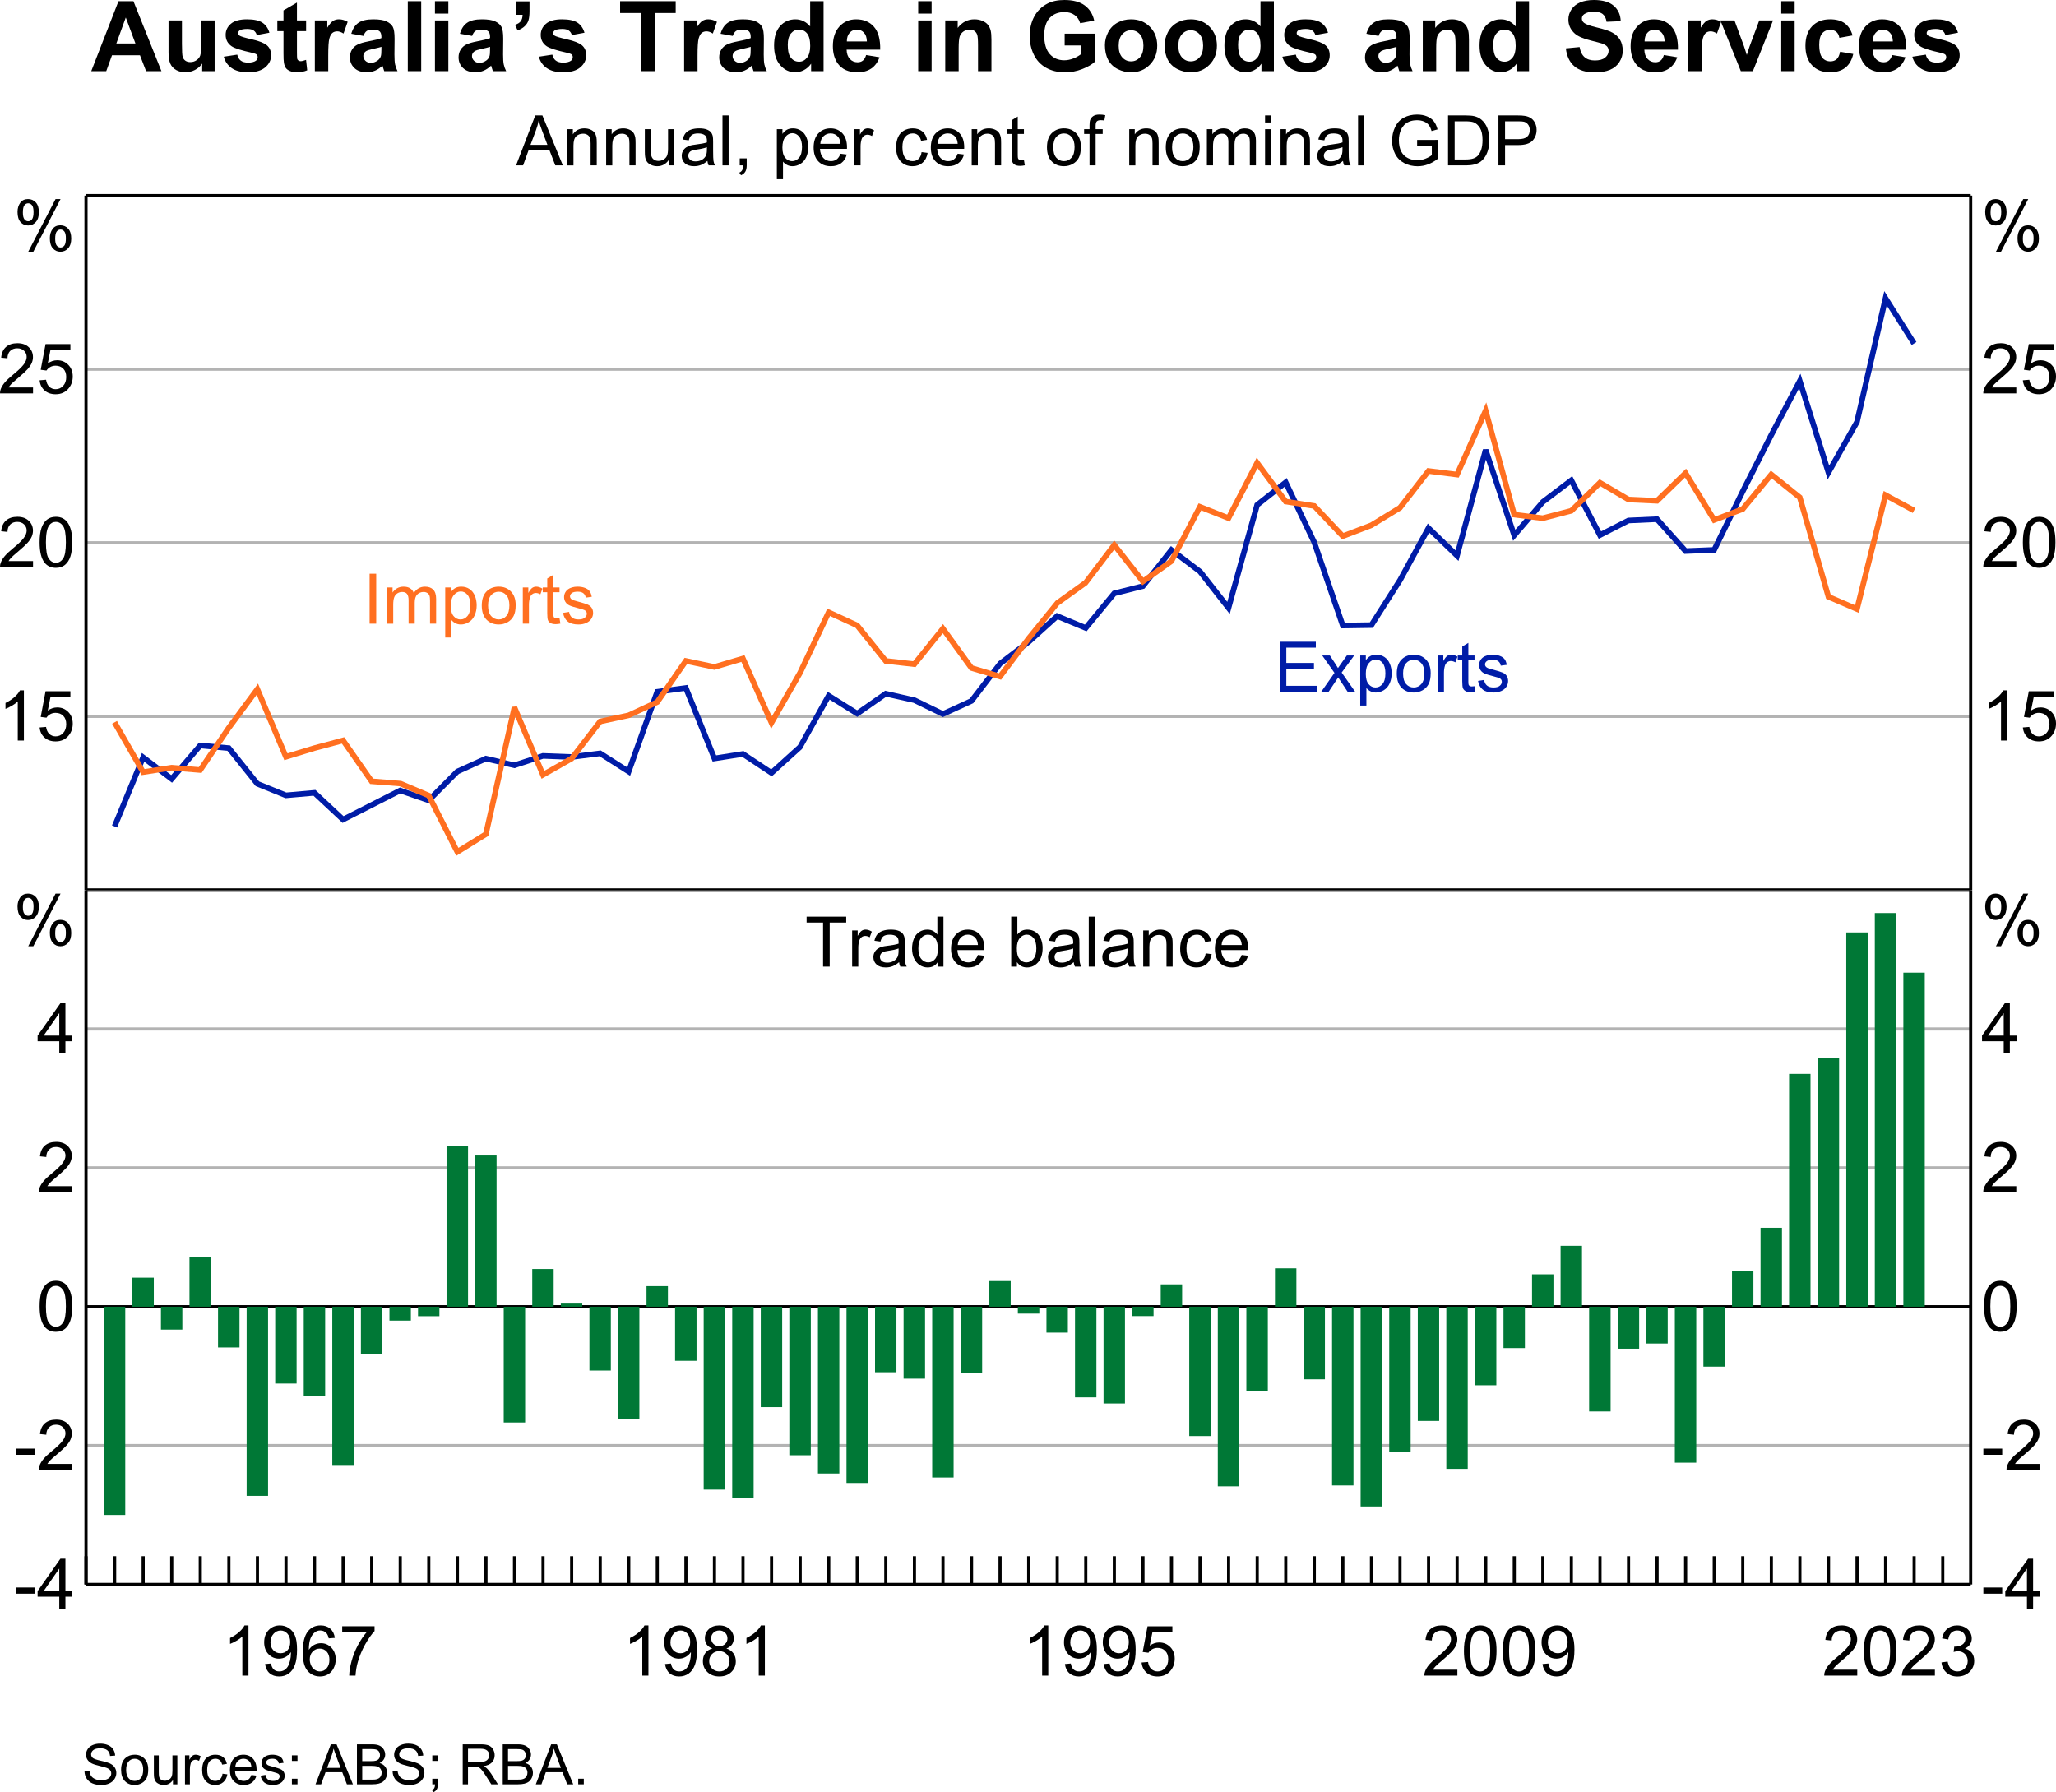 <?xml version="1.0" encoding="UTF-8"?>
<svg id="Layer_1" data-name="Layer 1" xmlns="http://www.w3.org/2000/svg" xmlns:xlink="http://www.w3.org/1999/xlink" viewBox="0 0 589.088 513.51">
  <defs>
    <style>
      .cls-1 {
        fill: #000;
      }

      .cls-1, .cls-2, .cls-3, .cls-4, .cls-5, .cls-6 {
        stroke-width: 0px;
      }

      .cls-7 {
        clip-path: url(#clippath-2);
      }

      .cls-2 {
        fill: #007836;
      }

      .cls-3 {
        fill: #b3b3b3;
      }

      .cls-4 {
        fill: none;
      }

      .cls-8 {
        clip-path: url(#clippath-1);
      }

      .cls-9 {
        clip-path: url(#clippath-4);
      }

      .cls-10 {
        clip-path: url(#clippath);
      }

      .cls-5 {
        fill: #001ca7;
      }

      .cls-11 {
        clip-path: url(#clippath-3);
      }

      .cls-12 {
        clip-path: url(#clippath-5);
      }

      .cls-6 {
        fill: #ff6f20;
      }
    </style>
    <clipPath id="clippath">
      <rect class="cls-4" x="24.642" y="254.044" width="540" height=".762"/>
    </clipPath>
    <clipPath id="clippath-1">
      <rect class="cls-4" x="24.642" y="55.845" width="540" height="1.199"/>
    </clipPath>
    <clipPath id="clippath-2">
      <rect class="cls-4" x="24.642" y="254.044" width="540" height="1"/>
    </clipPath>
    <clipPath id="clippath-3">
      <rect class="cls-4" x="24.642" y="453.044" width="540" height=".961"/>
    </clipPath>
    <clipPath id="clippath-4">
      <rect class="cls-4" x="24.642" y="255.044" width="540" height="1"/>
    </clipPath>
    <clipPath id="clippath-5">
      <rect class="cls-4" x="24.642" y="255.044" width="540" height="1"/>
    </clipPath>
  </defs>
  <g>
    <path class="cls-1" d="M46.254,20.385h-4.402l-1.75-4.553h-8.012l-1.654,4.553h-4.293L33.949.342h4.279l8.025,20.043ZM38.802,12.455l-2.762-7.438-2.707,7.438h5.469Z"/>
    <path class="cls-1" d="M57.929,20.385v-2.174c-.529.774-1.224,1.386-2.085,1.832s-1.771.67-2.728.67c-.976,0-1.851-.214-2.625-.643-.775-.429-1.335-1.03-1.682-1.805-.347-.774-.52-1.846-.52-3.213V5.865h3.842v6.672c0,2.042.07,3.293.212,3.753.141.46.398.825.772,1.094.374.269.848.403,1.422.403.656,0,1.244-.18,1.764-.54s.875-.807,1.066-1.34.287-1.839.287-3.917v-6.125h3.842v14.52h-3.568Z"/>
    <path class="cls-1" d="M64.123,16.242l3.855-.588c.164.747.497,1.314.998,1.702.501.388,1.203.581,2.105.581.993,0,1.741-.183,2.242-.547.337-.255.506-.597.506-1.025,0-.292-.091-.533-.273-.725-.191-.183-.62-.351-1.285-.506-3.099-.684-5.063-1.308-5.893-1.873-1.148-.784-1.723-1.873-1.723-3.268,0-1.258.497-2.315,1.49-3.172.993-.856,2.534-1.285,4.621-1.285,1.987,0,3.463.323,4.43.971.966.647,1.631,1.604,1.996,2.871l-3.623.67c-.155-.565-.449-.998-.882-1.299-.433-.301-1.051-.451-1.853-.451-1.012,0-1.736.142-2.174.424-.292.2-.438.46-.438.779,0,.273.127.506.383.697.346.255,1.542.615,3.589,1.08,2.046.465,3.475,1.034,4.286,1.709.802.684,1.203,1.636,1.203,2.857,0,1.331-.556,2.475-1.668,3.432-1.112.957-2.757,1.436-4.936,1.436-1.978,0-3.543-.401-4.696-1.203-1.153-.802-1.907-1.892-2.263-3.268Z"/>
    <path class="cls-1" d="M87.707,5.865v3.062h-2.625v5.852c0,1.185.025,1.875.075,2.071.05.196.164.357.342.485s.394.191.649.191c.355,0,.87-.123,1.545-.369l.328,2.98c-.894.383-1.905.574-3.035.574-.693,0-1.317-.116-1.873-.349-.556-.232-.964-.533-1.224-.902s-.44-.868-.54-1.497c-.082-.446-.123-1.349-.123-2.707v-6.33h-1.764v-3.062h1.764v-2.885l3.855-2.242v5.127h2.625Z"/>
    <path class="cls-1" d="M94.05,20.385h-3.842V5.865h3.568v2.064c.61-.976,1.16-1.618,1.647-1.928.487-.31,1.041-.465,1.661-.465.875,0,1.718.241,2.529.725l-1.189,3.35c-.647-.419-1.249-.629-1.805-.629-.538,0-.994.148-1.367.444-.374.296-.668.832-.882,1.606-.214.774-.321,2.397-.321,4.867v4.484Z"/>
    <path class="cls-1" d="M104.14,10.295l-3.486-.629c.392-1.403,1.066-2.442,2.023-3.117s2.379-1.012,4.266-1.012c1.713,0,2.989.203,3.828.608.838.405,1.429.921,1.771,1.545s.513,1.771.513,3.438l-.041,4.484c0,1.276.062,2.217.185,2.823s.353,1.256.69,1.948h-3.801c-.101-.255-.224-.634-.369-1.135-.064-.228-.109-.378-.137-.451-.656.638-1.358,1.116-2.105,1.436-.748.319-1.545.479-2.393.479-1.495,0-2.673-.405-3.534-1.217s-1.292-1.837-1.292-3.076c0-.82.196-1.552.588-2.194.392-.643.941-1.135,1.647-1.477.706-.342,1.725-.641,3.056-.896,1.795-.337,3.04-.651,3.732-.943v-.383c0-.738-.183-1.265-.547-1.579-.365-.314-1.053-.472-2.064-.472-.684,0-1.217.135-1.6.403s-.693.74-.93,1.415ZM109.281,13.412c-.492.164-1.271.36-2.338.588s-1.764.451-2.092.67c-.501.355-.752.807-.752,1.354,0,.538.2,1.003.602,1.395.401.392.911.588,1.531.588.692,0,1.354-.228,1.982-.684.465-.347.77-.771.916-1.271.1-.328.15-.952.15-1.873v-.766Z"/>
    <path class="cls-1" d="M116.841,20.385V.342h3.842v20.043h-3.842Z"/>
    <path class="cls-1" d="M124.621,3.896V.342h3.842v3.555h-3.842ZM124.621,20.385V5.865h3.842v14.52h-3.842Z"/>
    <path class="cls-1" d="M135.271,10.295l-3.486-.629c.392-1.403,1.066-2.442,2.023-3.117s2.379-1.012,4.266-1.012c1.713,0,2.989.203,3.828.608.838.405,1.429.921,1.771,1.545s.513,1.771.513,3.438l-.041,4.484c0,1.276.062,2.217.185,2.823s.353,1.256.69,1.948h-3.801c-.101-.255-.224-.634-.369-1.135-.064-.228-.109-.378-.137-.451-.656.638-1.358,1.116-2.105,1.436-.748.319-1.545.479-2.393.479-1.495,0-2.673-.405-3.534-1.217s-1.292-1.837-1.292-3.076c0-.82.196-1.552.588-2.194.392-.643.941-1.135,1.647-1.477.706-.342,1.725-.641,3.056-.896,1.795-.337,3.04-.651,3.732-.943v-.383c0-.738-.183-1.265-.547-1.579-.365-.314-1.053-.472-2.064-.472-.684,0-1.217.135-1.6.403s-.693.74-.93,1.415ZM140.412,13.412c-.492.164-1.271.36-2.338.588s-1.764.451-2.092.67c-.501.355-.752.807-.752,1.354,0,.538.2,1.003.602,1.395.401.392.911.588,1.531.588.692,0,1.354-.228,1.982-.684.465-.347.77-.771.916-1.271.1-.328.15-.952.15-1.873v-.766Z"/>
    <path class="cls-1" d="M147.877.396h3.842v2.748c0,1.112-.096,1.989-.287,2.632s-.554,1.219-1.087,1.729-1.21.911-2.03,1.203l-.752-1.586c.774-.255,1.326-.606,1.654-1.053s.501-1.058.52-1.832h-1.859V.396Z"/>
    <path class="cls-1" d="M154.398,16.242l3.855-.588c.164.747.497,1.314.998,1.702.501.388,1.203.581,2.105.581.993,0,1.741-.183,2.242-.547.337-.255.506-.597.506-1.025,0-.292-.091-.533-.273-.725-.191-.183-.62-.351-1.285-.506-3.099-.684-5.063-1.308-5.893-1.873-1.148-.784-1.723-1.873-1.723-3.268,0-1.258.497-2.315,1.49-3.172.993-.856,2.534-1.285,4.621-1.285,1.987,0,3.463.323,4.43.971.966.647,1.631,1.604,1.996,2.871l-3.623.67c-.155-.565-.449-.998-.882-1.299-.433-.301-1.051-.451-1.853-.451-1.012,0-1.736.142-2.174.424-.292.2-.438.46-.438.779,0,.273.127.506.383.697.346.255,1.542.615,3.589,1.08,2.046.465,3.475,1.034,4.286,1.709.802.684,1.203,1.636,1.203,2.857,0,1.331-.556,2.475-1.668,3.432-1.112.957-2.757,1.436-4.936,1.436-1.978,0-3.543-.401-4.696-1.203-1.153-.802-1.907-1.892-2.263-3.268Z"/>
    <path class="cls-1" d="M183.619,20.385V3.732h-5.947V.342h15.928v3.391h-5.934v16.652h-4.047Z"/>
    <path class="cls-1" d="M199.861,20.385h-3.842V5.865h3.568v2.064c.61-.976,1.16-1.618,1.647-1.928.487-.31,1.041-.465,1.661-.465.875,0,1.718.241,2.529.725l-1.189,3.35c-.647-.419-1.249-.629-1.805-.629-.538,0-.994.148-1.367.444-.374.296-.668.832-.882,1.606-.214.774-.321,2.397-.321,4.867v4.484Z"/>
    <path class="cls-1" d="M209.951,10.295l-3.486-.629c.392-1.403,1.066-2.442,2.023-3.117s2.379-1.012,4.266-1.012c1.713,0,2.989.203,3.828.608.838.405,1.429.921,1.771,1.545s.513,1.771.513,3.438l-.041,4.484c0,1.276.062,2.217.185,2.823s.353,1.256.69,1.948h-3.801c-.101-.255-.224-.634-.369-1.135-.064-.228-.109-.378-.137-.451-.656.638-1.358,1.116-2.105,1.436-.748.319-1.545.479-2.393.479-1.495,0-2.673-.405-3.534-1.217s-1.292-1.837-1.292-3.076c0-.82.196-1.552.588-2.194.392-.643.941-1.135,1.647-1.477.706-.342,1.725-.641,3.056-.896,1.795-.337,3.04-.651,3.732-.943v-.383c0-.738-.183-1.265-.547-1.579-.365-.314-1.053-.472-2.064-.472-.684,0-1.217.135-1.6.403s-.693.74-.93,1.415ZM215.091,13.412c-.492.164-1.271.36-2.338.588s-1.764.451-2.092.67c-.501.355-.752.807-.752,1.354,0,.538.2,1.003.602,1.395.401.392.911.588,1.531.588.692,0,1.354-.228,1.982-.684.465-.347.77-.771.916-1.271.1-.328.15-.952.15-1.873v-.766Z"/>
    <path class="cls-1" d="M235.968,20.385h-3.568v-2.133c-.593.829-1.292,1.447-2.099,1.853s-1.62.608-2.44.608c-1.668,0-3.097-.672-4.286-2.017s-1.784-3.22-1.784-5.626c0-2.461.579-4.332,1.736-5.612,1.157-1.28,2.62-1.921,4.389-1.921,1.622,0,3.026.675,4.211,2.023V.342h3.842v20.043ZM225.714,12.811c0,1.55.214,2.671.643,3.363.62,1.003,1.485,1.504,2.598,1.504.884,0,1.636-.376,2.256-1.128.62-.752.93-1.875.93-3.37,0-1.668-.301-2.869-.902-3.603s-1.372-1.101-2.311-1.101c-.912,0-1.675.362-2.29,1.087s-.923,1.807-.923,3.247Z"/>
    <path class="cls-1" d="M248.164,15.764l3.828.643c-.492,1.403-1.27,2.473-2.331,3.206-1.062.733-2.391,1.101-3.985,1.101-2.525,0-4.394-.825-5.605-2.475-.957-1.321-1.436-2.989-1.436-5.004,0-2.406.629-4.291,1.887-5.653s2.848-2.044,4.771-2.044c2.16,0,3.864.713,5.113,2.14,1.249,1.427,1.846,3.611,1.791,6.556h-9.625c.027,1.14.337,2.025.93,2.659.592.634,1.331.95,2.215.95.602,0,1.107-.164,1.518-.492s.72-.856.93-1.586ZM248.382,11.881c-.027-1.112-.314-1.957-.861-2.536s-1.212-.868-1.996-.868c-.839,0-1.531.306-2.078.916s-.816,1.44-.807,2.488h5.742Z"/>
    <path class="cls-1" d="M263.084,3.896V.342h3.842v3.555h-3.842ZM263.084,20.385V5.865h3.842v14.52h-3.842Z"/>
    <path class="cls-1" d="M284.07,20.385h-3.842v-7.41c0-1.567-.082-2.582-.246-3.042s-.431-.818-.8-1.073-.813-.383-1.333-.383c-.666,0-1.263.183-1.791.547-.529.364-.891.848-1.087,1.449-.196.602-.294,1.714-.294,3.336v6.576h-3.842V5.865h3.568v2.133c1.267-1.641,2.862-2.461,4.785-2.461.848,0,1.622.152,2.324.458.702.306,1.232.695,1.593,1.169.36.474.61,1.012.752,1.613.141.602.212,1.463.212,2.584v9.023Z"/>
    <path class="cls-1" d="M305.047,13.016v-3.377h8.723v7.984c-.848.82-2.076,1.543-3.685,2.167s-3.238.937-4.888.937c-2.097,0-3.924-.439-5.482-1.319s-2.729-2.138-3.514-3.773-1.176-3.416-1.176-5.339c0-2.087.438-3.942,1.312-5.564s2.155-2.866,3.842-3.732c1.285-.665,2.885-.998,4.799-.998,2.488,0,4.432.521,5.831,1.565s2.299,2.486,2.7,4.327l-4.02.752c-.282-.984-.813-1.762-1.593-2.331s-1.752-.854-2.919-.854c-1.769,0-3.174.561-4.218,1.682s-1.565,2.784-1.565,4.99c0,2.379.528,4.163,1.586,5.353s2.442,1.784,4.156,1.784c.848,0,1.697-.166,2.55-.499s1.584-.736,2.194-1.21v-2.543h-4.635Z"/>
    <path class="cls-1" d="M316.586,12.92c0-1.276.314-2.511.943-3.705s1.52-2.105,2.673-2.734,2.44-.943,3.862-.943c2.196,0,3.997.713,5.4,2.14s2.105,3.229,2.105,5.407c0,2.196-.709,4.018-2.126,5.462s-3.201,2.167-5.353,2.167c-1.331,0-2.6-.301-3.808-.902s-2.126-1.483-2.755-2.646-.943-2.577-.943-4.245ZM320.523,13.125c0,1.44.342,2.543,1.025,3.309s1.526,1.148,2.529,1.148,1.844-.383,2.522-1.148,1.019-1.878,1.019-3.336c0-1.422-.34-2.516-1.019-3.281s-1.52-1.148-2.522-1.148-1.846.383-2.529,1.148-1.025,1.868-1.025,3.309Z"/>
    <path class="cls-1" d="M333.689,12.92c0-1.276.314-2.511.943-3.705s1.52-2.105,2.673-2.734,2.44-.943,3.862-.943c2.196,0,3.997.713,5.4,2.14s2.105,3.229,2.105,5.407c0,2.196-.709,4.018-2.126,5.462s-3.201,2.167-5.353,2.167c-1.331,0-2.6-.301-3.808-.902s-2.126-1.483-2.755-2.646-.943-2.577-.943-4.245ZM337.627,13.125c0,1.44.342,2.543,1.025,3.309s1.526,1.148,2.529,1.148,1.844-.383,2.522-1.148,1.019-1.878,1.019-3.336c0-1.422-.34-2.516-1.019-3.281s-1.52-1.148-2.522-1.148-1.846.383-2.529,1.148-1.025,1.868-1.025,3.309Z"/>
    <path class="cls-1" d="M364.998,20.385h-3.568v-2.133c-.593.829-1.292,1.447-2.099,1.853s-1.62.608-2.44.608c-1.668,0-3.097-.672-4.286-2.017s-1.784-3.22-1.784-5.626c0-2.461.579-4.332,1.736-5.612s2.62-1.921,4.389-1.921c1.622,0,3.026.675,4.211,2.023V.342h3.842v20.043ZM354.744,12.811c0,1.55.214,2.671.643,3.363.62,1.003,1.485,1.504,2.598,1.504.884,0,1.636-.376,2.256-1.128s.93-1.875.93-3.37c0-1.668-.301-2.869-.902-3.603s-1.372-1.101-2.311-1.101c-.911,0-1.675.362-2.29,1.087s-.923,1.807-.923,3.247Z"/>
    <path class="cls-1" d="M367.431,16.242l3.855-.588c.164.747.497,1.314.998,1.702s1.203.581,2.105.581c.993,0,1.741-.183,2.242-.547.337-.255.506-.597.506-1.025,0-.292-.091-.533-.273-.725-.191-.183-.62-.351-1.285-.506-3.099-.684-5.063-1.308-5.893-1.873-1.148-.784-1.723-1.873-1.723-3.268,0-1.258.497-2.315,1.49-3.172s2.534-1.285,4.621-1.285c1.987,0,3.464.323,4.43.971s1.632,1.604,1.996,2.871l-3.623.67c-.155-.565-.449-.998-.882-1.299s-1.051-.451-1.853-.451c-1.012,0-1.736.142-2.174.424-.292.2-.438.46-.438.779,0,.273.128.506.383.697.347.255,1.543.615,3.589,1.08s3.475,1.034,4.286,1.709c.802.684,1.203,1.636,1.203,2.857,0,1.331-.556,2.475-1.668,3.432s-2.757,1.436-4.936,1.436c-1.978,0-3.543-.401-4.696-1.203s-1.907-1.892-2.263-3.268Z"/>
    <path class="cls-1" d="M394.984,10.295l-3.486-.629c.392-1.403,1.066-2.442,2.023-3.117s2.379-1.012,4.266-1.012c1.714,0,2.989.203,3.828.608s1.429.921,1.771,1.545.513,1.771.513,3.438l-.041,4.484c0,1.276.062,2.217.185,2.823s.354,1.256.69,1.948h-3.801c-.101-.255-.224-.634-.369-1.135-.063-.228-.109-.378-.137-.451-.656.638-1.358,1.116-2.105,1.436s-1.545.479-2.393.479c-1.495,0-2.673-.405-3.534-1.217s-1.292-1.837-1.292-3.076c0-.82.196-1.552.588-2.194s.941-1.135,1.647-1.477,1.725-.641,3.056-.896c1.796-.337,3.04-.651,3.732-.943v-.383c0-.738-.183-1.265-.547-1.579s-1.053-.472-2.064-.472c-.684,0-1.217.135-1.6.403s-.692.74-.93,1.415ZM400.125,13.412c-.492.164-1.271.36-2.338.588s-1.764.451-2.092.67c-.501.355-.752.807-.752,1.354,0,.538.2,1.003.602,1.395s.911.588,1.531.588c.692,0,1.354-.228,1.982-.684.465-.347.771-.771.916-1.271.101-.328.15-.952.15-1.873v-.766Z"/>
    <path class="cls-1" d="M420.892,20.385h-3.842v-7.41c0-1.567-.082-2.582-.246-3.042s-.431-.818-.8-1.073-.813-.383-1.333-.383c-.665,0-1.263.183-1.791.547s-.891.848-1.087,1.449-.294,1.714-.294,3.336v6.576h-3.842V5.865h3.568v2.133c1.267-1.641,2.862-2.461,4.785-2.461.848,0,1.622.152,2.324.458s1.232.695,1.593,1.169.61,1.012.752,1.613.212,1.463.212,2.584v9.023Z"/>
    <path class="cls-1" d="M438.105,20.385h-3.568v-2.133c-.593.829-1.292,1.447-2.099,1.853s-1.62.608-2.44.608c-1.668,0-3.097-.672-4.286-2.017s-1.784-3.22-1.784-5.626c0-2.461.579-4.332,1.736-5.612s2.62-1.921,4.389-1.921c1.622,0,3.026.675,4.211,2.023V.342h3.842v20.043ZM427.851,12.811c0,1.55.214,2.671.643,3.363.62,1.003,1.485,1.504,2.598,1.504.884,0,1.636-.376,2.256-1.128s.93-1.875.93-3.37c0-1.668-.301-2.869-.902-3.603s-1.372-1.101-2.311-1.101c-.911,0-1.675.362-2.29,1.087s-.923,1.807-.923,3.247Z"/>
    <path class="cls-1" d="M448.65,13.863l3.938-.383c.237,1.321.718,2.292,1.442,2.912s1.702.93,2.933.93c1.304,0,2.285-.275,2.946-.827s.991-1.196.991-1.935c0-.474-.139-.877-.417-1.21s-.764-.622-1.456-.868c-.474-.164-1.554-.456-3.24-.875-2.169-.538-3.691-1.198-4.566-1.982-1.23-1.103-1.846-2.447-1.846-4.033,0-1.021.289-1.976.868-2.864s1.413-1.565,2.502-2.03,2.404-.697,3.944-.697c2.516,0,4.409.552,5.681,1.654s1.939,2.575,2.003,4.416l-4.047.178c-.173-1.03-.545-1.771-1.114-2.222s-1.424-.677-2.563-.677c-1.176,0-2.097.241-2.762.725-.429.31-.643.725-.643,1.244,0,.474.2.88.602,1.217.511.429,1.75.875,3.719,1.34s3.425.945,4.368,1.442,1.682,1.176,2.215,2.037.8,1.926.8,3.192c0,1.148-.319,2.224-.957,3.227s-1.54,1.748-2.707,2.235-2.62.731-4.361.731c-2.534,0-4.479-.586-5.838-1.757s-2.169-2.878-2.434-5.12Z"/>
    <path class="cls-1" d="M476.732,15.764l3.828.643c-.492,1.403-1.27,2.473-2.331,3.206s-2.391,1.101-3.985,1.101c-2.524,0-4.394-.825-5.605-2.475-.957-1.321-1.436-2.989-1.436-5.004,0-2.406.629-4.291,1.887-5.653s2.849-2.044,4.771-2.044c2.16,0,3.864.713,5.113,2.14s1.846,3.611,1.791,6.556h-9.625c.027,1.14.337,2.025.93,2.659s1.331.95,2.215.95c.602,0,1.107-.164,1.518-.492s.72-.856.93-1.586ZM476.951,11.881c-.027-1.112-.314-1.957-.861-2.536s-1.212-.868-1.996-.868c-.839,0-1.531.306-2.078.916s-.815,1.44-.807,2.488h5.742Z"/>
    <path class="cls-1" d="M487.574,20.385h-3.842V5.865h3.568v2.064c.61-.976,1.16-1.618,1.647-1.928s1.041-.465,1.661-.465c.875,0,1.718.241,2.529.725l-1.189,3.35c-.647-.419-1.249-.629-1.805-.629-.538,0-.993.148-1.367.444s-.668.832-.882,1.606-.321,2.397-.321,4.867v4.484Z"/>
    <path class="cls-1" d="M498.785,20.385l-5.852-14.52h4.033l2.734,7.41.793,2.475c.21-.629.342-1.044.396-1.244.128-.41.265-.82.41-1.23l2.762-7.41h3.951l-5.77,14.52h-3.459Z"/>
    <path class="cls-1" d="M510.365,3.896V.342h3.842v3.555h-3.842ZM510.365,20.385V5.865h3.842v14.52h-3.842Z"/>
    <path class="cls-1" d="M530.804,10.158l-3.787.684c-.128-.757-.417-1.326-.868-1.709s-1.037-.574-1.757-.574c-.957,0-1.721.33-2.29.991s-.854,1.766-.854,3.315c0,1.723.289,2.939.868,3.65s1.355,1.066,2.331,1.066c.729,0,1.326-.207,1.791-.622s.793-1.128.984-2.14l3.773.643c-.392,1.731-1.144,3.04-2.256,3.924s-2.603,1.326-4.471,1.326c-2.124,0-3.816-.67-5.079-2.01s-1.894-3.194-1.894-5.564c0-2.397.634-4.264,1.9-5.599s2.98-2.003,5.141-2.003c1.769,0,3.174.381,4.218,1.142s1.793,1.921,2.249,3.479Z"/>
    <path class="cls-1" d="M542.125,15.764l3.828.643c-.492,1.403-1.27,2.473-2.331,3.206s-2.391,1.101-3.985,1.101c-2.524,0-4.394-.825-5.605-2.475-.957-1.321-1.436-2.989-1.436-5.004,0-2.406.629-4.291,1.887-5.653s2.849-2.044,4.771-2.044c2.16,0,3.864.713,5.113,2.14s1.846,3.611,1.791,6.556h-9.625c.027,1.14.337,2.025.93,2.659s1.331.95,2.215.95c.602,0,1.107-.164,1.518-.492s.72-.856.93-1.586ZM542.343,11.881c-.027-1.112-.314-1.957-.861-2.536s-1.212-.868-1.996-.868c-.839,0-1.531.306-2.078.916s-.815,1.44-.807,2.488h5.742Z"/>
    <path class="cls-1" d="M547.935,16.242l3.855-.588c.164.747.497,1.314.998,1.702s1.203.581,2.105.581c.993,0,1.741-.183,2.242-.547.337-.255.506-.597.506-1.025,0-.292-.091-.533-.273-.725-.191-.183-.62-.351-1.285-.506-3.099-.684-5.063-1.308-5.893-1.873-1.148-.784-1.723-1.873-1.723-3.268,0-1.258.497-2.315,1.49-3.172s2.534-1.285,4.621-1.285c1.987,0,3.464.323,4.43.971s1.632,1.604,1.996,2.871l-3.623.67c-.155-.565-.449-.998-.882-1.299s-1.051-.451-1.853-.451c-1.012,0-1.736.142-2.174.424-.292.2-.438.46-.438.779,0,.273.128.506.383.697.347.255,1.543.615,3.589,1.08s3.475,1.034,4.286,1.709c.802.684,1.203,1.636,1.203,2.857,0,1.331-.556,2.475-1.668,3.432s-2.757,1.436-4.936,1.436c-1.978,0-3.543-.401-4.696-1.203s-1.907-1.892-2.263-3.268Z"/>
  </g>
  <g>
    <path class="cls-1" d="M147.865,47.385l5.498-14.316h2.041l5.859,14.316h-2.158l-1.67-4.336h-5.986l-1.572,4.336h-2.012ZM151.996,41.506h4.854l-1.494-3.965c-.456-1.204-.794-2.194-1.016-2.969-.182.918-.439,1.829-.771,2.734l-1.572,4.199Z"/>
    <path class="cls-1" d="M162.552,47.385v-10.371h1.582v1.475c.762-1.14,1.862-1.709,3.301-1.709.625,0,1.2.112,1.724.337s.917.52,1.177.884.443.798.547,1.299c.065.325.098.896.098,1.709v6.377h-1.758v-6.309c0-.716-.068-1.252-.205-1.606s-.379-.638-.728-.85-.757-.317-1.226-.317c-.749,0-1.395.237-1.938.713s-.815,1.377-.815,2.705v5.664h-1.758Z"/>
    <path class="cls-1" d="M173.675,47.385v-10.371h1.582v1.475c.762-1.14,1.862-1.709,3.301-1.709.625,0,1.2.112,1.724.337s.917.52,1.177.884.443.798.547,1.299c.065.325.098.896.098,1.709v6.377h-1.758v-6.309c0-.716-.068-1.252-.205-1.606s-.379-.638-.728-.85-.757-.317-1.226-.317c-.749,0-1.395.237-1.938.713s-.815,1.377-.815,2.705v5.664h-1.758Z"/>
    <path class="cls-1" d="M191.595,47.385v-1.523c-.807,1.172-1.904,1.758-3.291,1.758-.612,0-1.183-.117-1.714-.352s-.924-.529-1.182-.884-.438-.789-.542-1.304c-.072-.345-.107-.892-.107-1.641v-6.426h1.758v5.752c0,.918.036,1.536.107,1.855.111.462.345.825.703,1.089s.801.396,1.328.396,1.022-.135,1.484-.405.79-.638.981-1.104.288-1.141.288-2.026v-5.557h1.758v10.371h-1.572Z"/>
    <path class="cls-1" d="M202.689,46.105c-.651.554-1.278.944-1.88,1.172s-1.249.342-1.938.342c-1.139,0-2.015-.278-2.627-.835s-.918-1.268-.918-2.134c0-.508.116-.972.347-1.392s.534-.757.908-1.011.796-.446,1.265-.576c.345-.091.866-.179,1.562-.264,1.419-.169,2.464-.371,3.135-.605.006-.241.01-.394.01-.459,0-.716-.166-1.221-.498-1.514-.449-.397-1.117-.596-2.002-.596-.827,0-1.437.145-1.831.435s-.685.803-.874,1.538l-1.719-.234c.156-.735.414-1.33.771-1.782s.875-.801,1.553-1.045,1.461-.366,2.354-.366c.885,0,1.605.104,2.158.312s.96.471,1.221.786.443.715.547,1.196c.059.3.088.84.088,1.621v2.344c0,1.634.038,2.668.112,3.101s.223.848.444,1.245h-1.836c-.182-.364-.299-.791-.352-1.279ZM202.543,42.18c-.638.261-1.595.481-2.871.664-.723.104-1.234.222-1.533.352s-.531.32-.693.571-.244.529-.244.835c0,.469.177.859.532,1.172s.874.469,1.558.469c.677,0,1.279-.148,1.807-.444s.915-.701,1.162-1.216c.189-.397.283-.983.283-1.758v-.645Z"/>
    <path class="cls-1" d="M207.006,47.385v-14.316h1.758v14.316h-1.758Z"/>
    <path class="cls-1" d="M211.947,47.385v-2.002h2.002v2.002c0,.735-.13,1.33-.391,1.782s-.674.803-1.24,1.05l-.488-.752c.371-.163.645-.402.82-.718s.273-.77.293-1.362h-.996Z"/>
    <path class="cls-1" d="M222.585,51.359v-14.346h1.602v1.348c.377-.527.804-.923,1.279-1.187s1.051-.396,1.729-.396c.885,0,1.667.228,2.344.684s1.188,1.099,1.533,1.929.518,1.74.518,2.729c0,1.062-.19,2.017-.571,2.866s-.934,1.501-1.66,1.953-1.489.679-2.29.679c-.586,0-1.112-.124-1.577-.371s-.848-.56-1.147-.938v5.049h-1.758ZM224.176,42.258c0,1.335.27,2.321.811,2.959s1.195.957,1.963.957c.781,0,1.45-.33,2.007-.991s.835-1.685.835-3.071c0-1.321-.272-2.312-.815-2.969s-1.193-.986-1.948-.986c-.749,0-1.411.35-1.987,1.05s-.864,1.717-.864,3.052Z"/>
    <path class="cls-1" d="M240.807,44.045l1.816.225c-.287,1.062-.817,1.885-1.592,2.471s-1.764.879-2.969.879c-1.517,0-2.72-.467-3.608-1.401s-1.333-2.244-1.333-3.931c0-1.745.449-3.099,1.348-4.062s2.064-1.445,3.496-1.445c1.387,0,2.52.472,3.398,1.416s1.318,2.272,1.318,3.984c0,.104-.003.261-.01.469h-7.734c.065,1.14.387,2.012.967,2.617s1.302.908,2.168.908c.645,0,1.195-.169,1.65-.508s.817-.879,1.084-1.621ZM235.036,41.203h5.791c-.078-.872-.299-1.526-.664-1.963-.56-.677-1.286-1.016-2.178-1.016-.807,0-1.486.271-2.036.811s-.854,1.263-.913,2.168Z"/>
    <path class="cls-1" d="M244.811,47.385v-10.371h1.582v1.572c.404-.735.776-1.221,1.118-1.455s.718-.352,1.128-.352c.592,0,1.195.188,1.807.566l-.605,1.631c-.43-.254-.859-.381-1.289-.381-.384,0-.729.115-1.035.347s-.524.552-.654.962c-.195.625-.293,1.309-.293,2.051v5.43h-1.758Z"/>
    <path class="cls-1" d="M264.058,43.586l1.729.225c-.189,1.191-.672,2.124-1.45,2.798s-1.733,1.011-2.866,1.011c-1.419,0-2.56-.464-3.423-1.392s-1.294-2.258-1.294-3.989c0-1.12.186-2.1.557-2.939s.936-1.47,1.694-1.89,1.583-.63,2.476-.63c1.126,0,2.047.285,2.764.854s1.175,1.379,1.377,2.427l-1.709.264c-.163-.696-.451-1.221-.864-1.572s-.913-.527-1.499-.527c-.885,0-1.605.317-2.158.952s-.83,1.639-.83,3.013c0,1.394.267,2.405.801,3.037s1.23.947,2.09.947c.69,0,1.266-.212,1.729-.635s.755-1.074.879-1.953Z"/>
    <path class="cls-1" d="M274.39,44.045l1.816.225c-.287,1.062-.817,1.885-1.592,2.471s-1.764.879-2.969.879c-1.517,0-2.72-.467-3.608-1.401s-1.333-2.244-1.333-3.931c0-1.745.449-3.099,1.348-4.062s2.064-1.445,3.496-1.445c1.387,0,2.52.472,3.398,1.416s1.318,2.272,1.318,3.984c0,.104-.003.261-.01.469h-7.734c.065,1.14.387,2.012.967,2.617s1.302.908,2.168.908c.645,0,1.195-.169,1.65-.508s.817-.879,1.084-1.621ZM268.619,41.203h5.791c-.078-.872-.299-1.526-.664-1.963-.56-.677-1.286-1.016-2.178-1.016-.807,0-1.486.271-2.036.811s-.854,1.263-.913,2.168Z"/>
    <path class="cls-1" d="M278.414,47.385v-10.371h1.582v1.475c.762-1.14,1.862-1.709,3.301-1.709.625,0,1.2.112,1.724.337s.917.52,1.177.884.443.798.547,1.299c.065.325.098.896.098,1.709v6.377h-1.758v-6.309c0-.716-.068-1.252-.205-1.606s-.379-.638-.728-.85-.757-.317-1.226-.317c-.749,0-1.395.237-1.938.713s-.815,1.377-.815,2.705v5.664h-1.758Z"/>
    <path class="cls-1" d="M293.375,45.812l.254,1.553c-.495.104-.938.156-1.328.156-.638,0-1.133-.101-1.484-.303s-.599-.467-.742-.796-.215-1.021-.215-2.075v-5.967h-1.289v-1.367h1.289v-2.568l1.748-1.055v3.623h1.768v1.367h-1.768v6.064c0,.501.031.823.093.967s.163.257.303.342.34.127.601.127c.195,0,.453-.022.771-.068Z"/>
    <path class="cls-1" d="M299.979,42.199c0-1.921.534-3.343,1.602-4.268.892-.769,1.979-1.152,3.262-1.152,1.426,0,2.591.467,3.496,1.401s1.357,2.225,1.357,3.872c0,1.335-.2,2.385-.601,3.149s-.983,1.359-1.748,1.782-1.6.635-2.505.635c-1.452,0-2.625-.466-3.521-1.396s-1.343-2.272-1.343-4.023ZM301.786,42.199c0,1.328.29,2.322.869,2.983s1.309.991,2.188.991c.872,0,1.599-.332,2.178-.996s.869-1.677.869-3.037c0-1.282-.291-2.254-.874-2.915s-1.307-.991-2.173-.991c-.879,0-1.608.329-2.188.986s-.869,1.65-.869,2.979Z"/>
    <path class="cls-1" d="M312.176,47.385v-9.004h-1.553v-1.367h1.553v-1.104c0-.696.062-1.214.186-1.553.169-.456.467-.825.894-1.108s1.023-.425,1.792-.425c.495,0,1.042.059,1.641.176l-.264,1.533c-.364-.065-.71-.098-1.035-.098-.534,0-.911.114-1.133.342s-.332.654-.332,1.279v.957h2.021v1.367h-2.021v9.004h-1.748Z"/>
    <path class="cls-1" d="M323.553,47.385v-10.371h1.582v1.475c.762-1.14,1.862-1.709,3.301-1.709.625,0,1.199.112,1.724.337s.916.52,1.177.884.442.798.547,1.299c.065.325.098.896.098,1.709v6.377h-1.758v-6.309c0-.716-.068-1.252-.205-1.606s-.379-.638-.728-.85-.757-.317-1.226-.317c-.749,0-1.395.237-1.938.713s-.815,1.377-.815,2.705v5.664h-1.758Z"/>
    <path class="cls-1" d="M334.022,42.199c0-1.921.534-3.343,1.602-4.268.892-.769,1.979-1.152,3.262-1.152,1.426,0,2.591.467,3.496,1.401s1.357,2.225,1.357,3.872c0,1.335-.2,2.385-.601,3.149s-.983,1.359-1.748,1.782-1.6.635-2.505.635c-1.452,0-2.625-.466-3.521-1.396s-1.343-2.272-1.343-4.023ZM335.829,42.199c0,1.328.29,2.322.869,2.983s1.309.991,2.188.991c.872,0,1.599-.332,2.178-.996s.869-1.677.869-3.037c0-1.282-.291-2.254-.874-2.915s-1.307-.991-2.173-.991c-.879,0-1.608.329-2.188.986s-.869,1.65-.869,2.979Z"/>
    <path class="cls-1" d="M345.799,47.385v-10.371h1.572v1.455c.325-.508.759-.916,1.299-1.226s1.155-.464,1.846-.464c.769,0,1.398.159,1.89.479s.838.765,1.04,1.338c.82-1.211,1.888-1.816,3.203-1.816,1.028,0,1.819.285,2.373.854s.83,1.447.83,2.632v7.119h-1.748v-6.533c0-.703-.057-1.209-.171-1.519s-.32-.559-.62-.747-.651-.283-1.055-.283c-.729,0-1.335.242-1.816.728s-.723,1.262-.723,2.329v6.025h-1.758v-6.738c0-.781-.144-1.367-.43-1.758s-.755-.586-1.406-.586c-.495,0-.952.13-1.372.391s-.725.642-.913,1.143-.283,1.224-.283,2.168v5.381h-1.758Z"/>
    <path class="cls-1" d="M362.469,35.09v-2.021h1.758v2.021h-1.758ZM362.469,47.385v-10.371h1.758v10.371h-1.758Z"/>
    <path class="cls-1" d="M366.903,47.385v-10.371h1.582v1.475c.762-1.14,1.862-1.709,3.301-1.709.625,0,1.199.112,1.724.337s.916.52,1.177.884.442.798.547,1.299c.065.325.098.896.098,1.709v6.377h-1.758v-6.309c0-.716-.068-1.252-.205-1.606s-.379-.638-.728-.85-.757-.317-1.226-.317c-.749,0-1.395.237-1.938.713s-.815,1.377-.815,2.705v5.664h-1.758Z"/>
    <path class="cls-1" d="M384.794,46.105c-.651.554-1.277.944-1.88,1.172s-1.248.342-1.938.342c-1.14,0-2.015-.278-2.627-.835s-.918-1.268-.918-2.134c0-.508.115-.972.347-1.392s.534-.757.908-1.011.796-.446,1.265-.576c.345-.091.866-.179,1.562-.264,1.419-.169,2.464-.371,3.135-.605.007-.241.01-.394.01-.459,0-.716-.166-1.221-.498-1.514-.449-.397-1.116-.596-2.002-.596-.827,0-1.438.145-1.831.435s-.686.803-.874,1.538l-1.719-.234c.156-.735.413-1.33.771-1.782s.876-.801,1.553-1.045,1.462-.366,2.354-.366c.886,0,1.604.104,2.158.312s.96.471,1.221.786.442.715.547,1.196c.059.3.088.84.088,1.621v2.344c0,1.634.037,2.668.112,3.101s.223.848.444,1.245h-1.836c-.183-.364-.3-.791-.352-1.279ZM384.647,42.18c-.638.261-1.595.481-2.871.664-.723.104-1.233.222-1.533.352s-.53.32-.693.571-.244.529-.244.835c0,.469.178.859.532,1.172s.874.469,1.558.469c.677,0,1.279-.148,1.807-.444s.915-.701,1.162-1.216c.188-.397.283-.983.283-1.758v-.645Z"/>
    <path class="cls-1" d="M389.11,47.385v-14.316h1.758v14.316h-1.758Z"/>
    <path class="cls-1" d="M406.036,41.77v-1.68l6.064-.01v5.312c-.931.742-1.892,1.301-2.881,1.675s-2.005.562-3.047.562c-1.406,0-2.684-.301-3.833-.903s-2.017-1.473-2.603-2.612-.879-2.412-.879-3.818c0-1.394.291-2.693.874-3.901s1.421-2.104,2.515-2.69,2.354-.879,3.779-.879c1.035,0,1.971.168,2.808.503s1.492.803,1.968,1.401.837,1.38,1.084,2.344l-1.709.469c-.215-.729-.481-1.302-.801-1.719s-.774-.75-1.367-1.001-1.25-.376-1.973-.376c-.866,0-1.614.132-2.246.396s-1.141.61-1.528,1.04-.688.901-.903,1.416c-.364.886-.547,1.846-.547,2.881,0,1.276.22,2.344.659,3.203s1.079,1.497,1.919,1.914,1.731.625,2.676.625c.82,0,1.621-.158,2.402-.474s1.374-.652,1.777-1.011v-2.666h-4.209Z"/>
    <path class="cls-1" d="M414.893,47.385v-14.316h4.932c1.113,0,1.963.068,2.549.205.82.188,1.521.53,2.1,1.025.755.638,1.32,1.453,1.694,2.446s.562,2.127.562,3.403c0,1.087-.127,2.051-.381,2.891s-.579,1.535-.977,2.085-.832.983-1.304,1.299-1.042.555-1.709.718-1.434.244-2.3.244h-5.166ZM416.788,45.695h3.057c.944,0,1.685-.088,2.222-.264s.965-.423,1.284-.742c.449-.449.799-1.053,1.05-1.812s.376-1.678.376-2.759c0-1.497-.246-2.648-.737-3.452s-1.089-1.343-1.792-1.616c-.508-.195-1.325-.293-2.451-.293h-3.008v10.938Z"/>
    <path class="cls-1" d="M429.337,47.385v-14.316h5.4c.95,0,1.677.046,2.178.137.703.117,1.292.34,1.768.669s.857.789,1.147,1.382.435,1.243.435,1.953c0,1.218-.388,2.248-1.162,3.091s-2.175,1.265-4.199,1.265h-3.672v5.82h-1.895ZM431.231,39.875h3.701c1.224,0,2.093-.228,2.607-.684s.771-1.097.771-1.924c0-.599-.151-1.111-.454-1.538s-.701-.708-1.196-.845c-.319-.085-.908-.127-1.768-.127h-3.662v5.117Z"/>
  </g>
  <g class="cls-10">
    <rect class="cls-3" x="24.642" y="254.543" width="540" height=".9"/>
  </g>
  <rect class="cls-3" x="24.642" y="204.805" width="540" height=".9"/>
  <rect class="cls-3" x="24.642" y="155.067" width="540" height=".9"/>
  <rect class="cls-3" x="24.642" y="105.332" width="540" height=".9"/>
  <g class="cls-8">
    <rect class="cls-3" x="24.642" y="55.594" width="540" height=".9"/>
  </g>
  <polygon class="cls-5" points="33.562 237.107 32.083 236.496 40.657 215.743 49.058 222.084 57.018 212.76 65.972 213.588 74.231 223.901 82.037 227.07 90.381 226.333 98.431 233.85 114.594 225.626 122.619 228.4 130.569 220.388 139.13 216.52 147.356 218.433 155.455 215.778 163.735 216.094 172.137 215.03 179.711 219.854 187.717 197.483 197.018 196.243 205.192 216.428 213.048 215.189 220.968 220.436 228.612 213.52 237.134 198.203 245.58 203.503 253.615 197.905 262.332 199.888 270.172 203.702 277.827 200.192 286.037 189.524 294.236 183.286 302.739 175.595 310.839 178.957 318.805 169.297 327 167.232 335.495 156.469 344.444 163.25 351.647 172.449 359.496 144.211 368.668 136.958 377.275 155.032 385.3 178.419 392.492 178.313 400.436 165.837 409.092 150.002 417.052 157.691 424.897 128.706 426.428 128.662 434.16 151.787 441.546 143.192 450.479 136.413 458.75 152.244 466.378 148.342 475.11 147.946 483.288 157.078 490.636 156.784 498.607 140.447 506.788 124.281 515.872 107.089 524.096 133.381 531.31 120.6 539.892 83.417 549.096 97.988 547.743 98.842 540.589 87.515 532.818 121.185 532.76 121.285 523.672 137.386 515.491 111.233 508.209 125.016 500.04 141.159 491.656 158.344 482.598 158.707 474.424 149.579 466.797 149.925 458.066 154.39 449.938 138.832 442.581 144.415 433.539 154.973 425.751 131.679 417.888 160.725 409.489 152.61 401.813 166.651 393.379 179.9 384.164 180.037 375.796 155.635 368.086 139.458 360.898 145.143 352.34 175.929 343.249 164.319 335.782 158.689 327.918 168.651 319.706 170.72 311.32 180.889 303.061 177.461 295.256 184.516 287.091 190.733 278.856 201.481 270.152 205.472 261.716 201.367 253.952 199.621 245.626 205.421 237.713 200.455 229.784 214.617 221.12 222.456 212.683 216.867 204.186 218.206 196.001 197.993 188.895 198.94 180.542 222.28 171.765 216.69 163.806 217.698 155.681 217.388 147.429 220.093 139.295 218.2 131.497 221.725 123.047 230.241 114.714 227.36 98.157 235.784 89.81 227.989 81.793 228.698 73.242 225.227 65.148 215.118 57.696 214.43 49.297 224.269 41.345 218.267 33.562 237.107"/>
  <polygon class="cls-6" points="130.714 245.214 122.253 228.565 114.463 225.27 106.035 224.625 97.96 213.067 90.302 215.118 81.459 217.812 73.545 199.07 66.203 208.997 57.757 221.466 49.206 220.759 40.581 222.099 32.129 207.368 33.516 206.572 41.422 220.349 49.149 219.149 56.957 219.794 64.898 208.072 73.928 195.862 82.372 215.861 89.862 213.58 98.629 211.231 106.913 223.088 114.966 223.745 123.414 227.319 131.352 242.937 138.506 238.505 146.612 202.516 148.129 202.38 155.955 220.862 163.236 216.733 171.496 206 179.87 204.195 187.773 200.527 196.156 188.479 204.656 190.282 213.311 187.719 221.134 205.298 228.553 192.353 237.039 174.376 246.109 178.56 254.2 188.618 261.634 189.458 270.194 178.805 278.83 190.703 286.216 192.911 294.081 182.458 302.433 172.167 310.515 166.36 319.245 154.839 327.617 165.509 335.019 160.241 343.44 144.208 351.616 147.444 360.078 131.104 368.825 142.972 376.945 144.225 384.946 152.684 392.581 149.768 400.569 144.887 408.938 134.095 416.982 135.11 425.85 115.303 434.479 146.73 441.976 147.662 449.801 145.632 458.285 137.314 466.822 142.332 474.458 142.678 483.104 134.28 491.482 147.998 498.843 145.191 507.386 134.832 516.38 142.052 524.548 170.408 531.516 173.406 539.714 140.676 548.798 145.57 548.041 146.978 540.766 143.06 532.612 175.619 523.22 171.579 514.983 142.982 507.617 137.068 499.808 146.536 490.81 149.966 482.782 136.823 475.077 144.308 466.353 143.912 458.531 139.314 450.616 147.074 442.082 149.287 433.219 148.186 425.489 120.027 417.959 136.846 409.643 135.797 401.653 146.099 393.22 151.236 384.518 154.56 376.16 145.723 367.928 144.452 360.316 134.124 352.372 149.464 344.188 146.224 336.257 161.323 327.3 167.697 319.266 157.459 311.547 167.589 303.455 173.404 295.342 183.442 286.826 194.763 277.853 192.081 270.13 181.439 262.33 191.146 253.366 190.134 245.097 179.856 237.808 176.494 229.971 193.093 220.954 208.83 212.42 189.651 204.722 191.932 196.863 190.265 188.839 201.795 180.295 205.74 172.406 207.44 164.306 217.965 155.181 223.14 147.626 205.295 139.919 239.512 130.714 245.214"/>
  <g class="cls-7">
    <rect class="cls-1" x="24.642" y="254.543" width="540" height=".9"/>
  </g>
  <rect class="cls-1" x="24.192" y="56.044" width=".9" height="198.949"/>
  <rect class="cls-1" x="24.642" y="55.594" width="540" height=".9"/>
  <rect class="cls-1" x="564.192" y="56.044" width=".9" height="198.949"/>
  <g>
    <path class="cls-1" d="M6.847,212.188h-1.758v-11.201c-.423.403-.978.808-1.665,1.211s-1.304.706-1.851.908v-1.699c.983-.462,1.842-1.022,2.578-1.68s1.256-1.296,1.562-1.914h1.133v14.375Z"/>
    <path class="cls-1" d="M11.349,208.438l1.846-.156c.137.898.454,1.574.952,2.026s1.099.679,1.802.679c.846,0,1.562-.319,2.148-.957s.879-1.484.879-2.539c0-1.003-.282-1.794-.845-2.373s-1.3-.869-2.212-.869c-.566,0-1.078.129-1.533.386s-.814.591-1.074,1.001l-1.65-.215,1.387-7.354h7.119v1.68h-5.713l-.771,3.848c.859-.599,1.761-.898,2.705-.898,1.25,0,2.305.433,3.164,1.299s1.289,1.979,1.289,3.34c0,1.296-.377,2.415-1.133,3.359-.918,1.159-2.171,1.738-3.76,1.738-1.302,0-2.365-.364-3.188-1.094s-1.294-1.696-1.411-2.9Z"/>
  </g>
  <g>
    <path class="cls-1" d="M9.464,160.762v1.689H.002c-.013-.423.055-.83.205-1.221.241-.645.626-1.279,1.157-1.904s1.297-1.348,2.3-2.168c1.556-1.276,2.607-2.287,3.154-3.032s.82-1.45.82-2.114c0-.696-.249-1.284-.747-1.763s-1.147-.718-1.948-.718c-.846,0-1.523.254-2.031.762s-.765,1.211-.771,2.109l-1.807-.186c.124-1.348.589-2.375,1.396-3.081s1.891-1.06,3.252-1.06c1.374,0,2.461.381,3.262,1.143s1.201,1.706,1.201,2.832c0,.573-.117,1.136-.352,1.689s-.624,1.136-1.167,1.748-1.447,1.452-2.71,2.52c-1.055.886-1.732,1.486-2.031,1.802s-.547.633-.742.952h7.021Z"/>
    <path class="cls-1" d="M11.349,155.391c0-1.692.174-3.055.522-4.087s.866-1.828,1.553-2.388,1.551-.84,2.593-.84c.768,0,1.442.154,2.021.464s1.058.755,1.436,1.338.674,1.292.889,2.129.322,1.965.322,3.384c0,1.68-.172,3.035-.518,4.067s-.861,1.829-1.548,2.393-1.554.845-2.603.845c-1.38,0-2.464-.495-3.252-1.484-.944-1.191-1.416-3.132-1.416-5.82ZM13.156,155.391c0,2.351.275,3.914.825,4.692s1.229,1.167,2.036,1.167,1.486-.391,2.036-1.172.825-2.344.825-4.688c0-2.356-.275-3.923-.825-4.697s-1.235-1.162-2.056-1.162c-.807,0-1.452.342-1.934,1.025-.605.872-.908,2.483-.908,4.834Z"/>
  </g>
  <g>
    <path class="cls-1" d="M9.464,111.024v1.689H.002c-.013-.423.055-.83.205-1.221.241-.645.626-1.279,1.157-1.904s1.297-1.348,2.3-2.168c1.556-1.276,2.607-2.287,3.154-3.032s.82-1.45.82-2.114c0-.696-.249-1.284-.747-1.763s-1.147-.718-1.948-.718c-.846,0-1.523.254-2.031.762s-.765,1.211-.771,2.109l-1.807-.186c.124-1.348.589-2.375,1.396-3.081s1.891-1.06,3.252-1.06c1.374,0,2.461.381,3.262,1.143s1.201,1.706,1.201,2.832c0,.573-.117,1.136-.352,1.689s-.624,1.136-1.167,1.748-1.447,1.452-2.71,2.52c-1.055.886-1.732,1.486-2.031,1.802s-.547.633-.742.952h7.021Z"/>
    <path class="cls-1" d="M11.349,108.964l1.846-.156c.137.898.454,1.574.952,2.026s1.099.679,1.802.679c.846,0,1.562-.319,2.148-.957s.879-1.484.879-2.539c0-1.003-.282-1.794-.845-2.373s-1.3-.869-2.212-.869c-.566,0-1.078.129-1.533.386s-.814.591-1.074,1.001l-1.65-.215,1.387-7.354h7.119v1.68h-5.713l-.771,3.848c.859-.599,1.761-.898,2.705-.898,1.25,0,2.305.433,3.164,1.299s1.289,1.979,1.289,3.34c0,1.296-.377,2.415-1.133,3.359-.918,1.159-2.171,1.738-3.76,1.738-1.302,0-2.365-.364-3.188-1.094s-1.294-1.696-1.411-2.9Z"/>
  </g>
  <path class="cls-1" d="M5.021,60.718c0-1.022.257-1.892.771-2.607s1.26-1.074,2.236-1.074c.898,0,1.642.32,2.231.962s.884,1.584.884,2.827c0,1.211-.298,2.144-.894,2.798s-1.33.981-2.202.981c-.866,0-1.587-.322-2.163-.967s-.864-1.618-.864-2.92ZM8.078,58.247c-.436,0-.799.188-1.089.566s-.435,1.071-.435,2.08c0,.918.146,1.564.439,1.938s.654.562,1.084.562c.443,0,.809-.188,1.099-.566s.435-1.067.435-2.07c0-.925-.146-1.574-.439-1.948s-.658-.562-1.094-.562ZM8.088,72.124l7.832-15.088h1.426l-7.803,15.088h-1.455ZM14.279,68.237c0-1.028.257-1.899.771-2.612s1.263-1.069,2.246-1.069c.898,0,1.642.32,2.231.962s.884,1.584.884,2.827c0,1.211-.298,2.144-.894,2.798s-1.333.981-2.212.981c-.866,0-1.587-.324-2.163-.972s-.864-1.619-.864-2.915ZM17.345,65.767c-.443,0-.809.188-1.099.566s-.435,1.071-.435,2.08c0,.911.146,1.556.439,1.934s.654.566,1.084.566c.449,0,.819-.188,1.108-.566s.435-1.067.435-2.07c0-.925-.146-1.574-.439-1.948s-.658-.562-1.094-.562Z"/>
  <g>
    <path class="cls-1" d="M575.093,212.188h-1.758v-11.201c-.423.403-.979.808-1.665,1.211s-1.304.706-1.851.908v-1.699c.983-.462,1.843-1.022,2.578-1.68s1.257-1.296,1.562-1.914h1.133v14.375Z"/>
    <path class="cls-1" d="M579.595,208.438l1.846-.156c.137.898.454,1.574.952,2.026s1.099.679,1.802.679c.847,0,1.562-.319,2.148-.957s.879-1.484.879-2.539c0-1.003-.281-1.794-.845-2.373s-1.301-.869-2.212-.869c-.566,0-1.077.129-1.533.386s-.813.591-1.074,1.001l-1.65-.215,1.387-7.354h7.119v1.68h-5.713l-.771,3.848c.859-.599,1.761-.898,2.705-.898,1.25,0,2.305.433,3.164,1.299s1.289,1.979,1.289,3.34c0,1.296-.378,2.415-1.133,3.359-.918,1.159-2.171,1.738-3.76,1.738-1.302,0-2.365-.364-3.188-1.094s-1.294-1.696-1.411-2.9Z"/>
  </g>
  <g>
    <path class="cls-1" d="M577.711,160.762v1.689h-9.463c-.013-.423.056-.83.205-1.221.241-.645.627-1.279,1.157-1.904s1.297-1.348,2.3-2.168c1.556-1.276,2.607-2.287,3.154-3.032s.82-1.45.82-2.114c0-.696-.249-1.284-.747-1.763s-1.147-.718-1.948-.718c-.847,0-1.523.254-2.031.762s-.765,1.211-.771,2.109l-1.807-.186c.124-1.348.589-2.375,1.396-3.081s1.892-1.06,3.252-1.06c1.374,0,2.461.381,3.262,1.143s1.201,1.706,1.201,2.832c0,.573-.117,1.136-.352,1.689s-.623,1.136-1.167,1.748-1.447,1.452-2.71,2.52c-1.055.886-1.731,1.486-2.031,1.802s-.547.633-.742.952h7.021Z"/>
    <path class="cls-1" d="M579.595,155.391c0-1.692.174-3.055.522-4.087s.866-1.828,1.553-2.388,1.551-.84,2.593-.84c.769,0,1.442.154,2.021.464s1.058.755,1.436,1.338.674,1.292.889,2.129.322,1.965.322,3.384c0,1.68-.173,3.035-.518,4.067s-.861,1.829-1.548,2.393-1.555.845-2.603.845c-1.38,0-2.464-.495-3.252-1.484-.944-1.191-1.416-3.132-1.416-5.82ZM581.402,155.391c0,2.351.275,3.914.825,4.692s1.229,1.167,2.036,1.167,1.486-.391,2.036-1.172.825-2.344.825-4.688c0-2.356-.275-3.923-.825-4.697s-1.235-1.162-2.056-1.162c-.808,0-1.452.342-1.934,1.025-.605.872-.908,2.483-.908,4.834Z"/>
  </g>
  <g>
    <path class="cls-1" d="M577.711,111.024v1.689h-9.463c-.013-.423.056-.83.205-1.221.241-.645.627-1.279,1.157-1.904s1.297-1.348,2.3-2.168c1.556-1.276,2.607-2.287,3.154-3.032s.82-1.45.82-2.114c0-.696-.249-1.284-.747-1.763s-1.147-.718-1.948-.718c-.847,0-1.523.254-2.031.762s-.765,1.211-.771,2.109l-1.807-.186c.124-1.348.589-2.375,1.396-3.081s1.892-1.06,3.252-1.06c1.374,0,2.461.381,3.262,1.143s1.201,1.706,1.201,2.832c0,.573-.117,1.136-.352,1.689s-.623,1.136-1.167,1.748-1.447,1.452-2.71,2.52c-1.055.886-1.731,1.486-2.031,1.802s-.547.633-.742.952h7.021Z"/>
    <path class="cls-1" d="M579.595,108.964l1.846-.156c.137.898.454,1.574.952,2.026s1.099.679,1.802.679c.847,0,1.562-.319,2.148-.957s.879-1.484.879-2.539c0-1.003-.281-1.794-.845-2.373s-1.301-.869-2.212-.869c-.566,0-1.077.129-1.533.386s-.813.591-1.074,1.001l-1.65-.215,1.387-7.354h7.119v1.68h-5.713l-.771,3.848c.859-.599,1.761-.898,2.705-.898,1.25,0,2.305.433,3.164,1.299s1.289,1.979,1.289,3.34c0,1.296-.378,2.415-1.133,3.359-.918,1.159-2.171,1.738-3.76,1.738-1.302,0-2.365-.364-3.188-1.094s-1.294-1.696-1.411-2.9Z"/>
  </g>
  <path class="cls-1" d="M568.804,60.718c0-1.022.257-1.892.771-2.607s1.26-1.074,2.236-1.074c.898,0,1.643.32,2.231.962s.884,1.584.884,2.827c0,1.211-.298,2.144-.894,2.798s-1.33.981-2.202.981c-.866,0-1.587-.322-2.163-.967s-.864-1.618-.864-2.92ZM571.861,58.247c-.437,0-.799.188-1.089.566s-.435,1.071-.435,2.08c0,.918.146,1.564.439,1.938s.654.562,1.084.562c.442,0,.809-.188,1.099-.566s.435-1.067.435-2.07c0-.925-.146-1.574-.439-1.948s-.657-.562-1.094-.562ZM571.871,72.124l7.832-15.088h1.426l-7.803,15.088h-1.455ZM578.062,68.237c0-1.028.257-1.899.771-2.612s1.263-1.069,2.246-1.069c.898,0,1.643.32,2.231.962s.884,1.584.884,2.827c0,1.211-.298,2.144-.894,2.798s-1.333.981-2.212.981c-.866,0-1.587-.324-2.163-.972s-.864-1.619-.864-2.915ZM581.129,65.767c-.442,0-.809.188-1.099.566s-.435,1.071-.435,2.08c0,.911.146,1.556.439,1.934s.654.566,1.084.566c.449,0,.818-.188,1.108-.566s.435-1.067.435-2.07c0-.925-.146-1.574-.439-1.948s-.657-.562-1.094-.562Z"/>
  <g>
    <path class="cls-5" d="M366.663,198.192v-14.316h10.352v1.689h-8.457v4.385h7.92v1.68h-7.92v4.873h8.789v1.689h-10.684Z"/>
    <path class="cls-5" d="M378.567,198.192l3.789-5.391-3.506-4.98h2.197l1.592,2.432c.3.462.54.85.723,1.162.286-.43.55-.811.791-1.143l1.748-2.451h2.1l-3.584,4.883,3.857,5.488h-2.158l-2.129-3.223-.566-.869-2.725,4.092h-2.129Z"/>
    <path class="cls-5" d="M389.739,202.167v-14.346h1.602v1.348c.378-.527.804-.923,1.279-1.187s1.052-.396,1.729-.396c.886,0,1.667.228,2.344.684s1.188,1.099,1.533,1.929.518,1.74.518,2.729c0,1.062-.19,2.017-.571,2.866s-.935,1.501-1.66,1.953-1.489.679-2.29.679c-.586,0-1.111-.124-1.577-.371s-.848-.56-1.147-.938v5.049h-1.758ZM391.331,193.065c0,1.335.271,2.321.811,2.959s1.194.957,1.963.957c.781,0,1.45-.33,2.007-.991s.835-1.685.835-3.071c0-1.321-.271-2.312-.815-2.969s-1.193-.986-1.948-.986c-.749,0-1.411.35-1.987,1.05s-.864,1.717-.864,3.052Z"/>
    <path class="cls-5" d="M400.208,193.007c0-1.921.534-3.343,1.602-4.268.892-.769,1.979-1.152,3.262-1.152,1.426,0,2.591.467,3.496,1.401s1.357,2.225,1.357,3.872c0,1.335-.2,2.385-.601,3.149s-.983,1.359-1.748,1.782-1.6.635-2.505.635c-1.452,0-2.625-.466-3.521-1.396s-1.343-2.272-1.343-4.023ZM402.014,193.007c0,1.328.29,2.322.869,2.983s1.309.991,2.188.991c.872,0,1.599-.332,2.178-.996s.869-1.677.869-3.037c0-1.282-.291-2.254-.874-2.915s-1.307-.991-2.173-.991c-.879,0-1.608.329-2.188.986s-.869,1.65-.869,2.979Z"/>
    <path class="cls-5" d="M411.965,198.192v-10.371h1.582v1.572c.403-.735.776-1.221,1.118-1.455s.718-.352,1.128-.352c.593,0,1.194.188,1.807.566l-.605,1.631c-.43-.254-.859-.381-1.289-.381-.384,0-.729.115-1.035.347s-.524.552-.654.962c-.195.625-.293,1.309-.293,2.051v5.43h-1.758Z"/>
    <path class="cls-5" d="M422.483,196.62l.254,1.553c-.495.104-.938.156-1.328.156-.638,0-1.133-.101-1.484-.303s-.599-.467-.742-.796-.215-1.021-.215-2.075v-5.967h-1.289v-1.367h1.289v-2.568l1.748-1.055v3.623h1.768v1.367h-1.768v6.064c0,.501.031.823.093.967s.163.257.303.342.34.127.601.127c.195,0,.452-.022.771-.068Z"/>
    <path class="cls-5" d="M423.499,195.097l1.738-.273c.098.696.369,1.23.815,1.602s1.069.557,1.87.557c.808,0,1.406-.164,1.797-.493s.586-.715.586-1.157c0-.397-.173-.71-.518-.938-.241-.156-.84-.354-1.797-.596-1.289-.325-2.183-.607-2.681-.845s-.876-.566-1.133-.986-.386-.884-.386-1.392c0-.462.105-.891.317-1.284s.5-.721.864-.981c.273-.202.646-.373,1.118-.513s.979-.21,1.519-.21c.813,0,1.528.117,2.144.352s1.069.552,1.362.952.495.936.605,1.606l-1.719.234c-.078-.534-.305-.95-.679-1.25s-.903-.449-1.587-.449c-.808,0-1.384.134-1.729.4s-.518.579-.518.938c0,.228.071.433.215.615.144.188.368.345.674.469.176.065.693.215,1.553.449,1.243.332,2.111.604,2.603.815s.877.52,1.157.923.42.905.42,1.504c0,.586-.171,1.138-.513,1.655s-.835.918-1.479,1.201-1.374.425-2.188.425c-1.348,0-2.375-.28-3.081-.84s-1.157-1.39-1.353-2.49Z"/>
  </g>
  <g>
    <path class="cls-6" d="M105.898,178.697v-14.316h1.895v14.316h-1.895Z"/>
    <path class="cls-6" d="M110.907,178.697v-10.371h1.572v1.455c.326-.508.758-.916,1.299-1.226s1.156-.464,1.846-.464c.768,0,1.398.159,1.89.479s.838.765,1.04,1.338c.82-1.211,1.888-1.816,3.203-1.816,1.029,0,1.82.285,2.373.854s.83,1.447.83,2.632v7.119h-1.748v-6.533c0-.703-.057-1.209-.171-1.519s-.321-.559-.62-.747-.651-.283-1.055-.283c-.729,0-1.334.242-1.816.728s-.723,1.262-.723,2.329v6.025h-1.758v-6.738c0-.781-.143-1.367-.43-1.758s-.755-.586-1.406-.586c-.495,0-.952.13-1.372.391s-.724.642-.913,1.143-.283,1.224-.283,2.168v5.381h-1.758Z"/>
    <path class="cls-6" d="M127.568,182.671v-14.346h1.602v1.348c.377-.527.804-.923,1.279-1.187s1.051-.396,1.729-.396c.885,0,1.667.228,2.344.684s1.188,1.099,1.533,1.929.518,1.74.518,2.729c0,1.062-.19,2.017-.571,2.866s-.934,1.501-1.66,1.953-1.489.679-2.29.679c-.586,0-1.112-.124-1.577-.371s-.848-.56-1.147-.938v5.049h-1.758ZM129.159,173.57c0,1.335.27,2.321.811,2.959s1.195.957,1.963.957c.781,0,1.45-.33,2.007-.991s.835-1.685.835-3.071c0-1.321-.272-2.312-.815-2.969s-1.193-.986-1.948-.986c-.749,0-1.411.35-1.987,1.05s-.864,1.717-.864,3.052Z"/>
    <path class="cls-6" d="M138.036,173.511c0-1.921.534-3.343,1.602-4.268.892-.769,1.979-1.152,3.262-1.152,1.426,0,2.591.467,3.496,1.401s1.357,2.225,1.357,3.872c0,1.335-.2,2.385-.601,3.149s-.983,1.359-1.748,1.782-1.6.635-2.505.635c-1.452,0-2.625-.466-3.521-1.396s-1.343-2.272-1.343-4.023ZM139.843,173.511c0,1.328.29,2.322.869,2.983s1.309.991,2.188.991c.873,0,1.598-.332,2.178-.996s.869-1.677.869-3.037c0-1.282-.292-2.254-.874-2.915s-1.307-.991-2.173-.991c-.879,0-1.608.329-2.188.986s-.869,1.65-.869,2.979Z"/>
    <path class="cls-6" d="M149.794,178.697v-10.371h1.582v1.572c.404-.735.776-1.221,1.118-1.455s.718-.352,1.128-.352c.592,0,1.195.188,1.807.566l-.605,1.631c-.43-.254-.859-.381-1.289-.381-.384,0-.729.115-1.035.347s-.524.552-.654.962c-.195.625-.293,1.309-.293,2.051v5.43h-1.758Z"/>
    <path class="cls-6" d="M160.312,177.125l.254,1.553c-.495.104-.938.156-1.328.156-.638,0-1.133-.101-1.484-.303s-.599-.467-.742-.796-.215-1.021-.215-2.075v-5.967h-1.289v-1.367h1.289v-2.568l1.748-1.055v3.623h1.768v1.367h-1.768v6.064c0,.501.031.823.093.967s.163.257.303.342.34.127.601.127c.195,0,.453-.022.771-.068Z"/>
    <path class="cls-6" d="M161.327,175.601l1.738-.273c.098.696.37,1.23.815,1.602s1.069.557,1.87.557c.807,0,1.406-.164,1.797-.493s.586-.715.586-1.157c0-.397-.172-.71-.518-.938-.241-.156-.84-.354-1.797-.596-1.289-.325-2.183-.607-2.681-.845s-.875-.566-1.133-.986-.386-.884-.386-1.392c0-.462.106-.891.317-1.284s.5-.721.864-.981c.273-.202.646-.373,1.118-.513s.978-.21,1.519-.21c.814,0,1.528.117,2.144.352s1.069.552,1.362.952.495.936.605,1.606l-1.719.234c-.078-.534-.304-.95-.679-1.25s-.903-.449-1.587-.449c-.807,0-1.383.134-1.729.4s-.518.579-.518.938c0,.228.072.433.215.615.143.188.368.345.674.469.176.065.693.215,1.553.449,1.244.332,2.111.604,2.603.815s.877.52,1.157.923.42.905.42,1.504c0,.586-.171,1.138-.513,1.655s-.835.918-1.479,1.201-1.374.425-2.188.425c-1.348,0-2.375-.28-3.081-.84s-1.157-1.39-1.353-2.49Z"/>
  </g>
  <g class="cls-11">
    <rect class="cls-3" x="24.642" y="453.543" width="540" height=".9"/>
  </g>
  <rect class="cls-3" x="24.642" y="413.75" width="540" height=".9"/>
  <rect class="cls-1" x="24.642" y="373.961" width="540" height=".9"/>
  <rect class="cls-3" x="24.642" y="334.172" width="540" height=".9"/>
  <rect class="cls-3" x="24.642" y="294.383" width="540" height=".9"/>
  <g class="cls-9">
    <rect class="cls-3" x="24.642" y="254.594" width="540" height=".9"/>
  </g>
  <g>
    <path class="cls-1" d="M235.828,276.962v-12.627h-4.717v-1.689h11.348v1.689h-4.736v12.627h-1.895Z"/>
    <path class="cls-1" d="M244.158,276.962v-10.371h1.582v1.572c.404-.735.776-1.221,1.118-1.455s.718-.352,1.128-.352c.592,0,1.195.189,1.807.566l-.605,1.631c-.43-.254-.859-.381-1.289-.381-.384,0-.729.116-1.035.347-.306.231-.524.552-.654.962-.195.625-.293,1.309-.293,2.051v5.43h-1.758Z"/>
    <path class="cls-1" d="M257.605,275.683c-.651.554-1.278.944-1.88,1.172-.602.229-1.249.342-1.938.342-1.139,0-2.015-.278-2.627-.835s-.918-1.268-.918-2.134c0-.508.116-.972.347-1.392s.534-.757.908-1.011.796-.445,1.265-.576c.345-.091.866-.179,1.562-.264,1.419-.169,2.464-.371,3.135-.605.006-.24.01-.394.01-.459,0-.716-.166-1.221-.498-1.514-.449-.396-1.117-.596-2.002-.596-.827,0-1.437.146-1.831.435-.394.29-.685.803-.874,1.538l-1.719-.234c.156-.735.414-1.329.771-1.782.358-.452.875-.801,1.553-1.045s1.461-.366,2.354-.366c.885,0,1.605.104,2.158.312.553.209.96.471,1.221.786.26.316.443.715.547,1.196.059.3.088.84.088,1.621v2.344c0,1.635.038,2.668.112,3.101.075.434.223.849.444,1.245h-1.836c-.182-.364-.299-.791-.352-1.279ZM257.459,271.757c-.638.261-1.595.482-2.871.664-.723.104-1.234.222-1.533.352-.299.131-.531.321-.693.571-.163.251-.244.529-.244.835,0,.469.177.859.532,1.172s.874.469,1.558.469c.677,0,1.279-.147,1.807-.444.527-.296.915-.701,1.162-1.216.189-.396.283-.982.283-1.758v-.645Z"/>
    <path class="cls-1" d="M268.689,276.962v-1.309c-.658,1.029-1.625,1.543-2.9,1.543-.827,0-1.587-.228-2.28-.684-.693-.455-1.23-1.092-1.611-1.909-.381-.816-.571-1.756-.571-2.817,0-1.035.172-1.974.518-2.817.345-.843.863-1.489,1.553-1.938s1.461-.674,2.314-.674c.625,0,1.182.132,1.67.396s.885.607,1.191,1.03v-5.137h1.748v14.316h-1.631ZM263.132,271.786c0,1.328.28,2.321.84,2.979.56.658,1.221.986,1.982.986.768,0,1.421-.313,1.958-.942.537-.628.806-1.587.806-2.876,0-1.419-.273-2.461-.82-3.125s-1.221-.996-2.021-.996c-.781,0-1.434.319-1.958.957-.524.639-.786,1.645-.786,3.018Z"/>
    <path class="cls-1" d="M280.183,273.622l1.816.225c-.287,1.062-.817,1.885-1.592,2.471s-1.764.879-2.969.879c-1.517,0-2.72-.467-3.608-1.401-.889-.934-1.333-2.244-1.333-3.931,0-1.744.449-3.099,1.348-4.062.898-.963,2.064-1.445,3.496-1.445,1.387,0,2.52.473,3.398,1.416.879.944,1.318,2.272,1.318,3.984,0,.104-.003.261-.01.469h-7.734c.065,1.14.387,2.012.967,2.617s1.302.908,2.168.908c.645,0,1.195-.169,1.65-.508.456-.338.817-.879,1.084-1.621ZM274.412,270.78h5.791c-.078-.872-.299-1.526-.664-1.963-.56-.677-1.286-1.016-2.178-1.016-.807,0-1.486.271-2.036.811-.55.541-.854,1.264-.913,2.168Z"/>
    <path class="cls-1" d="M291.368,276.962h-1.631v-14.316h1.758v5.107c.742-.931,1.689-1.396,2.842-1.396.638,0,1.242.129,1.812.386.569.258,1.038.619,1.406,1.084.368.466.656,1.027.864,1.685.208.658.312,1.361.312,2.109,0,1.777-.439,3.151-1.318,4.121-.879.971-1.934,1.455-3.164,1.455-1.224,0-2.184-.511-2.881-1.533v1.299ZM291.348,271.698c0,1.244.169,2.143.508,2.695.553.905,1.302,1.357,2.246,1.357.769,0,1.433-.333,1.992-1.001.56-.667.84-1.661.84-2.983,0-1.354-.269-2.354-.806-2.998s-1.187-.967-1.948-.967c-.768,0-1.432.334-1.992,1.001-.56.668-.84,1.633-.84,2.896Z"/>
    <path class="cls-1" d="M307.637,275.683c-.651.554-1.277.944-1.88,1.172-.603.229-1.248.342-1.938.342-1.14,0-2.015-.278-2.627-.835s-.918-1.268-.918-2.134c0-.508.115-.972.347-1.392s.534-.757.908-1.011.796-.445,1.265-.576c.345-.091.866-.179,1.562-.264,1.419-.169,2.464-.371,3.135-.605.007-.24.01-.394.01-.459,0-.716-.166-1.221-.498-1.514-.449-.396-1.116-.596-2.002-.596-.827,0-1.438.146-1.831.435-.394.29-.686.803-.874,1.538l-1.719-.234c.156-.735.413-1.329.771-1.782.358-.452.876-.801,1.553-1.045s1.462-.366,2.354-.366c.886,0,1.604.104,2.158.312.554.209.96.471,1.221.786.261.316.442.715.547,1.196.059.3.088.84.088,1.621v2.344c0,1.635.037,2.668.112,3.101.075.434.223.849.444,1.245h-1.836c-.183-.364-.3-.791-.352-1.279ZM307.491,271.757c-.638.261-1.595.482-2.871.664-.723.104-1.233.222-1.533.352-.3.131-.53.321-.693.571-.163.251-.244.529-.244.835,0,.469.178.859.532,1.172s.874.469,1.558.469c.677,0,1.279-.147,1.807-.444.527-.296.915-.701,1.162-1.216.188-.396.283-.982.283-1.758v-.645Z"/>
    <path class="cls-1" d="M311.954,276.962v-14.316h1.758v14.316h-1.758Z"/>
    <path class="cls-1" d="M323.204,275.683c-.651.554-1.277.944-1.88,1.172-.603.229-1.248.342-1.938.342-1.14,0-2.015-.278-2.627-.835s-.918-1.268-.918-2.134c0-.508.115-.972.347-1.392s.534-.757.908-1.011.796-.445,1.265-.576c.345-.091.866-.179,1.562-.264,1.419-.169,2.464-.371,3.135-.605.007-.24.01-.394.01-.459,0-.716-.166-1.221-.498-1.514-.449-.396-1.116-.596-2.002-.596-.827,0-1.438.146-1.831.435-.394.29-.686.803-.874,1.538l-1.719-.234c.156-.735.413-1.329.771-1.782.358-.452.876-.801,1.553-1.045s1.462-.366,2.354-.366c.886,0,1.604.104,2.158.312.554.209.96.471,1.221.786.261.316.442.715.547,1.196.059.3.088.84.088,1.621v2.344c0,1.635.037,2.668.112,3.101.075.434.223.849.444,1.245h-1.836c-.183-.364-.3-.791-.352-1.279ZM323.057,271.757c-.638.261-1.595.482-2.871.664-.723.104-1.233.222-1.533.352-.3.131-.53.321-.693.571-.163.251-.244.529-.244.835,0,.469.178.859.532,1.172s.874.469,1.558.469c.677,0,1.279-.147,1.807-.444.527-.296.915-.701,1.162-1.216.188-.396.283-.982.283-1.758v-.645Z"/>
    <path class="cls-1" d="M327.559,276.962v-10.371h1.582v1.475c.762-1.139,1.862-1.709,3.301-1.709.625,0,1.199.112,1.724.337s.916.52,1.177.884c.261.365.442.798.547,1.299.065.326.098.896.098,1.709v6.377h-1.758v-6.309c0-.716-.068-1.251-.205-1.606-.137-.354-.379-.638-.728-.85-.349-.211-.757-.317-1.226-.317-.749,0-1.395.238-1.938.713-.544.476-.815,1.377-.815,2.705v5.664h-1.758Z"/>
    <path class="cls-1" d="M345.45,273.163l1.729.225c-.188,1.191-.672,2.124-1.45,2.798s-1.733,1.011-2.866,1.011c-1.419,0-2.561-.464-3.423-1.392s-1.294-2.257-1.294-3.989c0-1.119.186-2.1.557-2.939s.936-1.47,1.694-1.89,1.584-.63,2.476-.63c1.126,0,2.048.285,2.764.854.716.57,1.175,1.379,1.377,2.427l-1.709.264c-.163-.696-.451-1.221-.864-1.572s-.913-.527-1.499-.527c-.886,0-1.604.317-2.158.952s-.83,1.64-.83,3.013c0,1.394.267,2.406.801,3.037.534.632,1.23.947,2.09.947.69,0,1.267-.211,1.729-.635.462-.423.755-1.074.879-1.953Z"/>
    <path class="cls-1" d="M355.782,273.622l1.816.225c-.286,1.062-.817,1.885-1.592,2.471s-1.765.879-2.969.879c-1.517,0-2.72-.467-3.608-1.401-.889-.934-1.333-2.244-1.333-3.931,0-1.744.449-3.099,1.348-4.062.898-.963,2.063-1.445,3.496-1.445,1.387,0,2.52.473,3.398,1.416.879.944,1.318,2.272,1.318,3.984,0,.104-.003.261-.01.469h-7.734c.065,1.14.388,2.012.967,2.617s1.302.908,2.168.908c.645,0,1.194-.169,1.65-.508.456-.338.817-.879,1.084-1.621ZM350.01,270.78h5.791c-.078-.872-.3-1.526-.664-1.963-.56-.677-1.286-1.016-2.178-1.016-.808,0-1.486.271-2.036.811-.55.541-.854,1.264-.913,2.168Z"/>
  </g>
  <rect class="cls-2" x="29.755" y="374.411" width="6.133" height="59.664"/>
  <rect class="cls-2" x="37.931" y="366.083" width="6.137" height="8.328"/>
  <rect class="cls-2" x="46.111" y="374.411" width="6.133" height="6.551"/>
  <rect class="cls-2" x="54.29" y="360.247" width="6.133" height="14.164"/>
  <rect class="cls-2" x="62.47" y="374.411" width="6.152" height="11.668"/>
  <rect class="cls-2" x="70.669" y="374.411" width="6.133" height="54.195"/>
  <rect class="cls-2" x="78.849" y="374.411" width="6.133" height="22.012"/>
  <rect class="cls-2" x="87.029" y="374.411" width="6.133" height="25.633"/>
  <rect class="cls-2" x="95.208" y="374.411" width="6.152" height="45.34"/>
  <rect class="cls-2" x="103.408" y="374.411" width="6.133" height="13.566"/>
  <rect class="cls-2" x="111.587" y="374.411" width="6.133" height="3.973"/>
  <rect class="cls-2" x="119.767" y="374.411" width="6.133" height="2.711"/>
  <rect class="cls-2" x="127.947" y="328.415" width="6.152" height="45.996"/>
  <rect class="cls-2" x="136.146" y="331.079" width="6.133" height="43.332"/>
  <rect class="cls-2" x="144.326" y="374.411" width="6.133" height="33.172"/>
  <rect class="cls-2" x="152.501" y="363.603" width="6.137" height="10.809"/>
  <rect class="cls-2" x="160.685" y="373.509" width="6.148" height=".902"/>
  <rect class="cls-2" x="168.884" y="374.411" width="6.133" height="18.281"/>
  <rect class="cls-2" x="177.06" y="374.411" width="6.137" height="32.199"/>
  <rect class="cls-2" x="185.24" y="368.513" width="6.133" height="5.898"/>
  <rect class="cls-2" x="193.423" y="374.411" width="6.148" height="15.496"/>
  <rect class="cls-2" x="201.619" y="374.411" width="6.137" height="52.406"/>
  <rect class="cls-2" x="209.798" y="374.411" width="6.133" height="54.723"/>
  <rect class="cls-2" x="217.978" y="374.411" width="6.133" height="28.77"/>
  <rect class="cls-2" x="226.158" y="374.411" width="6.152" height="42.555"/>
  <rect class="cls-2" x="234.357" y="374.411" width="6.133" height="47.793"/>
  <rect class="cls-2" x="242.537" y="374.411" width="6.133" height="50.5"/>
  <rect class="cls-2" x="250.716" y="374.411" width="6.133" height="18.773"/>
  <rect class="cls-2" x="258.896" y="374.411" width="6.152" height="20.609"/>
  <rect class="cls-2" x="267.095" y="374.411" width="6.133" height="48.934"/>
  <rect class="cls-2" x="275.275" y="374.411" width="6.133" height="18.895"/>
  <rect class="cls-2" x="283.455" y="367.056" width="6.133" height="7.355"/>
  <rect class="cls-2" x="291.634" y="374.411" width="6.152" height="1.965"/>
  <rect class="cls-2" x="299.833" y="374.411" width="6.133" height="7.418"/>
  <rect class="cls-2" x="308.013" y="374.411" width="6.133" height="25.969"/>
  <rect class="cls-2" x="316.189" y="374.411" width="6.137" height="27.723"/>
  <rect class="cls-2" x="324.372" y="374.411" width="6.148" height="2.68"/>
  <rect class="cls-2" x="332.572" y="368.001" width="6.133" height="6.41"/>
  <rect class="cls-2" x="340.747" y="374.411" width="6.137" height="37.055"/>
  <rect class="cls-2" x="348.927" y="374.411" width="6.133" height="51.465"/>
  <rect class="cls-2" x="357.111" y="374.411" width="6.148" height="24.117"/>
  <rect class="cls-2" x="365.306" y="363.403" width="6.137" height="11.008"/>
  <rect class="cls-2" x="373.486" y="374.411" width="6.133" height="20.797"/>
  <rect class="cls-2" x="381.665" y="374.411" width="6.133" height="51.215"/>
  <rect class="cls-2" x="389.845" y="374.411" width="6.152" height="57.234"/>
  <rect class="cls-2" x="398.044" y="374.411" width="6.133" height="41.551"/>
  <rect class="cls-2" x="406.224" y="374.411" width="6.133" height="32.727"/>
  <rect class="cls-2" x="414.404" y="374.411" width="6.133" height="46.457"/>
  <rect class="cls-2" x="422.583" y="374.411" width="6.152" height="22.504"/>
  <rect class="cls-2" x="430.783" y="374.411" width="6.133" height="11.844"/>
  <rect class="cls-2" x="438.962" y="365.126" width="6.133" height="9.285"/>
  <rect class="cls-2" x="447.142" y="356.954" width="6.133" height="17.457"/>
  <rect class="cls-2" x="455.322" y="374.411" width="6.152" height="30.008"/>
  <rect class="cls-2" x="463.521" y="374.411" width="6.133" height="12.023"/>
  <rect class="cls-2" x="471.701" y="374.411" width="6.133" height="10.543"/>
  <rect class="cls-2" x="479.876" y="374.411" width="6.137" height="44.684"/>
  <rect class="cls-2" x="488.06" y="374.411" width="6.148" height="17.164"/>
  <rect class="cls-2" x="496.259" y="364.282" width="6.133" height="10.129"/>
  <rect class="cls-2" x="504.435" y="351.794" width="6.137" height="22.617"/>
  <rect class="cls-2" x="512.615" y="307.7" width="6.133" height="66.711"/>
  <rect class="cls-2" x="520.798" y="303.196" width="6.148" height="71.215"/>
  <rect class="cls-2" x="528.994" y="267.165" width="6.137" height="107.246"/>
  <rect class="cls-2" x="537.173" y="261.61" width="6.133" height="112.801"/>
  <rect class="cls-2" x="545.353" y="278.692" width="6.133" height="95.719"/>
  <rect class="cls-1" x="24.642" y="453.543" width="540" height=".9"/>
  <rect class="cls-1" x="24.192" y="255.044" width=".9" height="198.949"/>
  <g class="cls-12">
    <rect class="cls-1" x="24.642" y="254.594" width="540" height=".9"/>
  </g>
  <rect class="cls-1" x="564.192" y="255.044" width=".9" height="198.949"/>
  <rect class="cls-1" x="24.192" y="445.892" width=".9" height="8.102"/>
  <rect class="cls-1" x="32.395" y="445.892" width=".9" height="8.102"/>
  <rect class="cls-1" x="40.571" y="445.892" width=".9" height="8.102"/>
  <rect class="cls-1" x="48.751" y="445.892" width=".9" height="8.102"/>
  <rect class="cls-1" x="56.93" y="445.892" width=".9" height="8.102"/>
  <rect class="cls-1" x="65.13" y="445.892" width=".9" height="8.102"/>
  <rect class="cls-1" x="73.309" y="445.892" width=".9" height="8.102"/>
  <rect class="cls-1" x="81.489" y="445.892" width=".9" height="8.102"/>
  <rect class="cls-1" x="89.669" y="445.892" width=".9" height="8.102"/>
  <rect class="cls-1" x="97.868" y="445.892" width=".9" height="8.102"/>
  <rect class="cls-1" x="106.047" y="445.892" width=".9" height="8.102"/>
  <rect class="cls-1" x="114.227" y="445.892" width=".9" height="8.102"/>
  <rect class="cls-1" x="122.403" y="445.892" width=".9" height="8.102"/>
  <rect class="cls-1" x="130.606" y="445.892" width=".9" height="8.102"/>
  <rect class="cls-1" x="138.786" y="445.892" width=".9" height="8.102"/>
  <rect class="cls-1" x="146.962" y="445.892" width=".9" height="8.102"/>
  <rect class="cls-1" x="155.141" y="445.892" width=".9" height="8.102"/>
  <rect class="cls-1" x="163.344" y="445.892" width=".9" height="8.102"/>
  <rect class="cls-1" x="171.52" y="445.892" width=".9" height="8.102"/>
  <rect class="cls-1" x="179.7" y="445.892" width=".9" height="8.102"/>
  <rect class="cls-1" x="187.88" y="445.892" width=".9" height="8.102"/>
  <rect class="cls-1" x="196.083" y="445.892" width=".9" height="8.102"/>
  <rect class="cls-1" x="204.258" y="445.892" width=".9" height="8.102"/>
  <rect class="cls-1" x="212.438" y="445.892" width=".9" height="8.102"/>
  <rect class="cls-1" x="220.618" y="445.892" width=".9" height="8.102"/>
  <rect class="cls-1" x="228.817" y="445.892" width=".9" height="8.102"/>
  <rect class="cls-1" x="236.997" y="445.892" width=".9" height="8.102"/>
  <rect class="cls-1" x="245.176" y="445.892" width=".9" height="8.102"/>
  <rect class="cls-1" x="253.356" y="445.892" width=".9" height="8.102"/>
  <rect class="cls-1" x="261.555" y="445.892" width=".9" height="8.102"/>
  <rect class="cls-1" x="269.735" y="445.892" width=".9" height="8.102"/>
  <rect class="cls-1" x="277.915" y="445.892" width=".9" height="8.102"/>
  <rect class="cls-1" x="286.09" y="445.892" width=".9" height="8.102"/>
  <rect class="cls-1" x="294.294" y="445.892" width=".9" height="8.102"/>
  <rect class="cls-1" x="302.473" y="445.892" width=".9" height="8.102"/>
  <rect class="cls-1" x="310.649" y="445.892" width=".9" height="8.102"/>
  <rect class="cls-1" x="318.829" y="445.892" width=".9" height="8.102"/>
  <rect class="cls-1" x="327.032" y="445.892" width=".9" height="8.102"/>
  <rect class="cls-1" x="335.208" y="445.892" width=".9" height="8.102"/>
  <rect class="cls-1" x="343.387" y="445.892" width=".9" height="8.102"/>
  <rect class="cls-1" x="351.567" y="445.892" width=".9" height="8.102"/>
  <rect class="cls-1" x="359.77" y="445.892" width=".9" height="8.102"/>
  <rect class="cls-1" x="367.946" y="445.892" width=".9" height="8.102"/>
  <rect class="cls-1" x="376.126" y="445.892" width=".9" height="8.102"/>
  <rect class="cls-1" x="384.305" y="445.892" width=".9" height="8.102"/>
  <rect class="cls-1" x="392.505" y="445.892" width=".9" height="8.102"/>
  <rect class="cls-1" x="400.684" y="445.892" width=".9" height="8.102"/>
  <rect class="cls-1" x="408.864" y="445.892" width=".9" height="8.102"/>
  <rect class="cls-1" x="417.044" y="445.892" width=".9" height="8.102"/>
  <rect class="cls-1" x="425.243" y="445.892" width=".9" height="8.102"/>
  <rect class="cls-1" x="433.422" y="445.892" width=".9" height="8.102"/>
  <rect class="cls-1" x="441.602" y="445.892" width=".9" height="8.102"/>
  <rect class="cls-1" x="449.778" y="445.892" width=".9" height="8.102"/>
  <rect class="cls-1" x="457.981" y="445.892" width=".9" height="8.102"/>
  <rect class="cls-1" x="466.161" y="445.892" width=".9" height="8.102"/>
  <rect class="cls-1" x="474.337" y="445.892" width=".9" height="8.102"/>
  <rect class="cls-1" x="482.516" y="445.892" width=".9" height="8.102"/>
  <rect class="cls-1" x="490.719" y="445.892" width=".9" height="8.102"/>
  <rect class="cls-1" x="498.895" y="445.892" width=".9" height="8.102"/>
  <rect class="cls-1" x="507.075" y="445.892" width=".9" height="8.102"/>
  <rect class="cls-1" x="515.255" y="445.892" width=".9" height="8.102"/>
  <rect class="cls-1" x="523.458" y="445.892" width=".9" height="8.102"/>
  <rect class="cls-1" x="531.633" y="445.892" width=".9" height="8.102"/>
  <rect class="cls-1" x="539.813" y="445.892" width=".9" height="8.102"/>
  <rect class="cls-1" x="547.993" y="445.892" width=".9" height="8.102"/>
  <rect class="cls-1" x="556.192" y="445.892" width=".9" height="8.102"/>
  <g>
    <path class="cls-1" d="M327.093,476.347l1.846-.156c.137.898.454,1.574.952,2.026.498.453,1.099.679,1.802.679.847,0,1.562-.318,2.148-.957.586-.638.879-1.484.879-2.539,0-1.002-.281-1.793-.845-2.373-.563-.579-1.301-.869-2.212-.869-.566,0-1.077.129-1.533.386-.456.258-.813.591-1.074,1.001l-1.65-.215,1.387-7.354h7.119v1.68h-5.713l-.771,3.848c.859-.599,1.761-.898,2.705-.898,1.25,0,2.305.434,3.164,1.299.859.866,1.289,1.979,1.289,3.34,0,1.296-.378,2.416-1.133,3.359-.918,1.159-2.171,1.738-3.76,1.738-1.302,0-2.365-.364-3.188-1.094-.823-.729-1.294-1.695-1.411-2.9Z"/>
    <path class="cls-1" d="M316.237,476.786l1.689-.156c.144.795.417,1.371.82,1.729.403.358.921.537,1.553.537.54,0,1.014-.123,1.421-.371.407-.247.74-.577,1.001-.991.261-.413.479-.972.654-1.675s.264-1.419.264-2.148c0-.078-.003-.195-.01-.352-.352.561-.832,1.015-1.44,1.362-.608.349-1.268.522-1.978.522-1.185,0-2.188-.43-3.008-1.289s-1.23-1.992-1.23-3.398c0-1.451.428-2.62,1.284-3.506.856-.885,1.929-1.328,3.218-1.328.931,0,1.782.251,2.554.752.771.502,1.357,1.216,1.758,2.144s.601,2.271.601,4.028c0,1.83-.198,3.286-.596,4.37s-.988,1.909-1.772,2.476-1.704.85-2.759.85c-1.12,0-2.034-.311-2.744-.933-.71-.621-1.136-1.495-1.279-2.622ZM323.434,470.468c0-1.009-.269-1.81-.806-2.402-.537-.592-1.184-.889-1.938-.889-.781,0-1.462.319-2.041.957-.579.639-.869,1.465-.869,2.48,0,.912.275,1.652.825,2.222.55.57,1.229.854,2.036.854.813,0,1.482-.284,2.007-.854.524-.569.786-1.358.786-2.368Z"/>
    <path class="cls-1" d="M305.117,476.786l1.689-.156c.144.795.417,1.371.82,1.729.403.358.921.537,1.553.537.54,0,1.014-.123,1.421-.371.407-.247.74-.577,1.001-.991.261-.413.479-.972.654-1.675s.264-1.419.264-2.148c0-.078-.003-.195-.01-.352-.352.561-.832,1.015-1.44,1.362-.608.349-1.268.522-1.978.522-1.185,0-2.188-.43-3.008-1.289s-1.23-1.992-1.23-3.398c0-1.451.428-2.62,1.284-3.506.856-.885,1.929-1.328,3.218-1.328.931,0,1.782.251,2.554.752.771.502,1.357,1.216,1.758,2.144s.601,2.271.601,4.028c0,1.83-.198,3.286-.596,4.37s-.988,1.909-1.772,2.476-1.704.85-2.759.85c-1.12,0-2.034-.311-2.744-.933-.71-.621-1.136-1.495-1.279-2.622ZM312.314,470.468c0-1.009-.269-1.81-.806-2.402-.537-.592-1.184-.889-1.938-.889-.781,0-1.462.319-2.041.957-.579.639-.869,1.465-.869,2.48,0,.912.275,1.652.825,2.222.55.57,1.229.854,2.036.854.813,0,1.482-.284,2.007-.854.524-.569.786-1.358.786-2.368Z"/>
    <path class="cls-1" d="M300.354,480.097h-1.758v-11.201c-.423.404-.979.808-1.665,1.211-.687.404-1.304.707-1.851.908v-1.699c.983-.462,1.843-1.021,2.578-1.68.735-.657,1.257-1.295,1.562-1.914h1.133v14.375Z"/>
    <path class="cls-1" d="M441.957,476.786l1.689-.156c.144.795.417,1.371.82,1.729.403.358.921.537,1.553.537.54,0,1.014-.123,1.421-.371.407-.247.74-.577,1.001-.991.261-.413.479-.972.654-1.675s.264-1.419.264-2.148c0-.078-.003-.195-.01-.352-.352.561-.832,1.015-1.44,1.362-.608.349-1.268.522-1.978.522-1.185,0-2.188-.43-3.008-1.289s-1.23-1.992-1.23-3.398c0-1.451.428-2.62,1.284-3.506.856-.885,1.929-1.328,3.218-1.328.931,0,1.782.251,2.554.752.771.502,1.357,1.216,1.758,2.144s.601,2.271.601,4.028c0,1.83-.198,3.286-.596,4.37s-.988,1.909-1.772,2.476-1.704.85-2.759.85c-1.12,0-2.034-.311-2.744-.933-.71-.621-1.136-1.495-1.279-2.622ZM449.154,470.468c0-1.009-.269-1.81-.806-2.402-.537-.592-1.184-.889-1.938-.889-.781,0-1.462.319-2.041.957-.579.639-.869,1.465-.869,2.48,0,.912.275,1.652.825,2.222.55.57,1.229.854,2.036.854.813,0,1.482-.284,2.007-.854.524-.569.786-1.358.786-2.368Z"/>
    <path class="cls-1" d="M430.573,473.036c0-1.692.174-3.055.522-4.087.349-1.031.866-1.827,1.553-2.388.687-.56,1.551-.84,2.593-.84.769,0,1.442.155,2.021.464.579.31,1.058.756,1.436,1.338.378.583.674,1.293.889,2.129.215.837.322,1.965.322,3.384,0,1.68-.173,3.036-.518,4.067-.345,1.032-.861,1.83-1.548,2.393-.687.563-1.555.845-2.603.845-1.38,0-2.464-.494-3.252-1.484-.944-1.191-1.416-3.131-1.416-5.82ZM432.38,473.036c0,2.351.275,3.915.825,4.692.55.778,1.229,1.167,2.036,1.167s1.486-.391,2.036-1.172.825-2.344.825-4.688c0-2.356-.275-3.922-.825-4.697-.55-.774-1.235-1.162-2.056-1.162-.808,0-1.452.342-1.934,1.025-.605.873-.908,2.484-.908,4.834Z"/>
    <path class="cls-1" d="M419.453,473.036c0-1.692.174-3.055.522-4.087.349-1.031.866-1.827,1.553-2.388.687-.56,1.551-.84,2.593-.84.769,0,1.442.155,2.021.464.579.31,1.058.756,1.436,1.338.378.583.674,1.293.889,2.129.215.837.322,1.965.322,3.384,0,1.68-.173,3.036-.518,4.067-.345,1.032-.861,1.83-1.548,2.393-.687.563-1.555.845-2.603.845-1.38,0-2.464-.494-3.252-1.484-.944-1.191-1.416-3.131-1.416-5.82ZM421.259,473.036c0,2.351.275,3.915.825,4.692.55.778,1.229,1.167,2.036,1.167s1.486-.391,2.036-1.172.825-2.344.825-4.688c0-2.356-.275-3.922-.825-4.697-.55-.774-1.235-1.162-2.056-1.162-.808,0-1.452.342-1.934,1.025-.605.873-.908,2.484-.908,4.834Z"/>
    <path class="cls-1" d="M417.572,478.407v1.689h-9.463c-.013-.423.056-.83.205-1.221.241-.645.627-1.279,1.157-1.904s1.297-1.348,2.3-2.168c1.556-1.275,2.607-2.286,3.154-3.032.547-.745.82-1.45.82-2.114,0-.696-.249-1.284-.747-1.763s-1.147-.718-1.948-.718c-.847,0-1.523.254-2.031.762s-.765,1.211-.771,2.109l-1.807-.186c.124-1.348.589-2.374,1.396-3.081.808-.706,1.892-1.06,3.252-1.06,1.374,0,2.461.381,3.262,1.143s1.201,1.706,1.201,2.832c0,.573-.117,1.137-.352,1.689-.234.554-.623,1.137-1.167,1.748-.544.612-1.447,1.452-2.71,2.52-1.055.886-1.731,1.486-2.031,1.802-.3.316-.547.634-.742.952h7.021Z"/>
  </g>
  <g>
    <path class="cls-1" d="M98.048,467.655v-1.689h9.268v1.367c-.912.971-1.815,2.26-2.71,3.867-.895,1.608-1.587,3.262-2.075,4.961-.352,1.198-.576,2.51-.674,3.936h-1.807c.02-1.126.241-2.486.664-4.082.423-1.595,1.03-3.133,1.821-4.614.791-1.48,1.632-2.729,2.524-3.745h-7.012Z"/>
    <path class="cls-1" d="M95.932,469.286l-1.748.137c-.156-.689-.377-1.191-.664-1.504-.475-.501-1.061-.752-1.758-.752-.56,0-1.051.156-1.475.469-.553.404-.99.993-1.309,1.768-.319.775-.485,1.879-.498,3.311.423-.645.941-1.123,1.553-1.436s1.253-.469,1.924-.469c1.172,0,2.169.432,2.993,1.294.824.863,1.235,1.978,1.235,3.345,0,.898-.194,1.733-.581,2.505s-.919,1.362-1.597,1.772-1.445.615-2.305.615c-1.465,0-2.66-.538-3.584-1.616-.924-1.077-1.387-2.853-1.387-5.327,0-2.767.511-4.778,1.533-6.035.892-1.094,2.093-1.641,3.604-1.641,1.126,0,2.049.316,2.769.947.719.632,1.151,1.504,1.294,2.617ZM88.754,475.458c0,.605.128,1.186.386,1.738.257.554.617.976,1.079,1.265.462.29.947.435,1.455.435.742,0,1.38-.299,1.914-.898.534-.599.801-1.412.801-2.441,0-.989-.264-1.769-.791-2.339-.527-.569-1.191-.854-1.992-.854-.794,0-1.468.285-2.021.854-.553.57-.83,1.317-.83,2.241Z"/>
    <path class="cls-1" d="M75.954,476.786l1.689-.156c.143.795.417,1.371.82,1.729.404.358.921.537,1.553.537.541,0,1.014-.123,1.421-.371.407-.247.741-.577,1.001-.991.26-.413.479-.972.654-1.675s.264-1.419.264-2.148c0-.078-.003-.195-.01-.352-.352.561-.832,1.015-1.44,1.362-.609.349-1.268.522-1.978.522-1.185,0-2.188-.43-3.008-1.289s-1.23-1.992-1.23-3.398c0-1.451.428-2.62,1.284-3.506.856-.885,1.929-1.328,3.218-1.328.931,0,1.782.251,2.554.752.771.502,1.357,1.216,1.758,2.144s.601,2.271.601,4.028c0,1.83-.199,3.286-.596,4.37s-.988,1.909-1.772,2.476-1.704.85-2.759.85c-1.12,0-2.035-.311-2.744-.933-.709-.621-1.136-1.495-1.279-2.622ZM83.152,470.468c0-1.009-.269-1.81-.806-2.402-.537-.592-1.183-.889-1.938-.889-.781,0-1.461.319-2.041.957-.58.639-.869,1.465-.869,2.48,0,.912.275,1.652.825,2.222.55.57,1.229.854,2.036.854.814,0,1.483-.284,2.007-.854.524-.569.786-1.358.786-2.368Z"/>
    <path class="cls-1" d="M71.192,480.097h-1.758v-11.201c-.423.404-.978.808-1.665,1.211-.687.404-1.304.707-1.851.908v-1.699c.983-.462,1.842-1.021,2.578-1.68.736-.657,1.256-1.295,1.562-1.914h1.133v14.375Z"/>
    <path class="cls-1" d="M219.152,480.097h-1.758v-11.201c-.423.404-.978.808-1.665,1.211-.687.404-1.304.707-1.851.908v-1.699c.983-.462,1.842-1.021,2.578-1.68.736-.657,1.256-1.295,1.562-1.914h1.133v14.375Z"/>
    <path class="cls-1" d="M204.116,472.333c-.729-.267-1.27-.647-1.621-1.143-.352-.494-.527-1.087-.527-1.777,0-1.041.375-1.917,1.123-2.627.749-.709,1.745-1.064,2.988-1.064,1.25,0,2.256.363,3.018,1.089.762.727,1.143,1.61,1.143,2.651,0,.664-.174,1.242-.522,1.733-.348.492-.877.871-1.587,1.138.879.287,1.548.749,2.007,1.387.459.639.688,1.4.688,2.285,0,1.225-.433,2.253-1.299,3.086-.866.834-2.005,1.25-3.418,1.25s-2.552-.418-3.418-1.255c-.866-.836-1.299-1.88-1.299-3.13,0-.931.236-1.71.708-2.339.472-.628,1.144-1.056,2.017-1.284ZM203.198,475.966c0,.502.119.986.356,1.455s.591.832,1.06,1.089c.469.258.973.386,1.514.386.84,0,1.533-.27,2.08-.811.547-.54.82-1.227.82-2.061,0-.846-.282-1.546-.845-2.1-.563-.553-1.268-.83-2.114-.83-.827,0-1.512.273-2.056.82s-.815,1.23-.815,2.051ZM203.764,469.354c0,.678.218,1.23.654,1.66s1.002.645,1.699.645c.677,0,1.232-.213,1.665-.64.433-.426.649-.948.649-1.567,0-.645-.223-1.187-.669-1.626s-1.001-.659-1.665-.659c-.67,0-1.227.215-1.67.645s-.664.944-.664,1.543Z"/>
    <path class="cls-1" d="M190.554,476.786l1.689-.156c.143.795.417,1.371.82,1.729.404.358.921.537,1.553.537.541,0,1.014-.123,1.421-.371.407-.247.741-.577,1.001-.991.26-.413.479-.972.654-1.675s.264-1.419.264-2.148c0-.078-.003-.195-.01-.352-.352.561-.832,1.015-1.44,1.362-.609.349-1.268.522-1.978.522-1.185,0-2.188-.43-3.008-1.289s-1.23-1.992-1.23-3.398c0-1.451.428-2.62,1.284-3.506.856-.885,1.929-1.328,3.218-1.328.931,0,1.782.251,2.554.752.771.502,1.357,1.216,1.758,2.144s.601,2.271.601,4.028c0,1.83-.199,3.286-.596,4.37s-.988,1.909-1.772,2.476-1.704.85-2.759.85c-1.12,0-2.035-.311-2.744-.933-.709-.621-1.136-1.495-1.279-2.622ZM197.752,470.468c0-1.009-.269-1.81-.806-2.402-.537-.592-1.183-.889-1.938-.889-.781,0-1.461.319-2.041.957-.58.639-.869,1.465-.869,2.48,0,.912.275,1.652.825,2.222.55.57,1.229.854,2.036.854.814,0,1.483-.284,2.007-.854.524-.569.786-1.358.786-2.368Z"/>
    <path class="cls-1" d="M185.792,480.097h-1.758v-11.201c-.423.404-.978.808-1.665,1.211-.687.404-1.304.707-1.851.908v-1.699c.983-.462,1.842-1.021,2.578-1.68.736-.657,1.256-1.295,1.562-1.914h1.133v14.375Z"/>
  </g>
  <g>
    <path class="cls-1" d="M532.141,478.407v1.689h-9.463c-.013-.423.056-.83.205-1.221.241-.645.627-1.279,1.157-1.904s1.297-1.348,2.3-2.168c1.556-1.275,2.607-2.286,3.154-3.032.547-.745.82-1.45.82-2.114,0-.696-.249-1.284-.747-1.763s-1.147-.718-1.948-.718c-.847,0-1.523.254-2.031.762s-.765,1.211-.771,2.109l-1.807-.186c.124-1.348.589-2.374,1.396-3.081.808-.706,1.892-1.06,3.252-1.06,1.374,0,2.461.381,3.262,1.143s1.201,1.706,1.201,2.832c0,.573-.117,1.137-.352,1.689-.234.554-.623,1.137-1.167,1.748-.544.612-1.447,1.452-2.71,2.52-1.055.886-1.731,1.486-2.031,1.802-.3.316-.547.634-.742.952h7.021Z"/>
    <path class="cls-1" d="M534.026,473.036c0-1.692.174-3.055.522-4.087.349-1.031.866-1.827,1.553-2.388.687-.56,1.551-.84,2.593-.84.769,0,1.442.155,2.021.464.579.31,1.058.756,1.436,1.338.378.583.674,1.293.889,2.129.215.837.322,1.965.322,3.384,0,1.68-.173,3.036-.518,4.067-.345,1.032-.861,1.83-1.548,2.393-.687.563-1.555.845-2.603.845-1.38,0-2.464-.494-3.252-1.484-.944-1.191-1.416-3.131-1.416-5.82ZM535.833,473.036c0,2.351.275,3.915.825,4.692.55.778,1.229,1.167,2.036,1.167s1.486-.391,2.036-1.172.825-2.344.825-4.688c0-2.356-.275-3.922-.825-4.697-.55-.774-1.235-1.162-2.056-1.162-.808,0-1.452.342-1.934,1.025-.605.873-.908,2.484-.908,4.834Z"/>
    <path class="cls-1" d="M554.387,478.407v1.689h-9.463c-.013-.423.056-.83.205-1.221.241-.645.627-1.279,1.157-1.904s1.297-1.348,2.3-2.168c1.556-1.275,2.607-2.286,3.154-3.032.547-.745.82-1.45.82-2.114,0-.696-.249-1.284-.747-1.763s-1.147-.718-1.948-.718c-.847,0-1.523.254-2.031.762s-.765,1.211-.771,2.109l-1.807-.186c.124-1.348.589-2.374,1.396-3.081.808-.706,1.892-1.06,3.252-1.06,1.374,0,2.461.381,3.262,1.143s1.201,1.706,1.201,2.832c0,.573-.117,1.137-.352,1.689-.234.554-.623,1.137-1.167,1.748-.544.612-1.447,1.452-2.71,2.52-1.055.886-1.731,1.486-2.031,1.802-.3.316-.547.634-.742.952h7.021Z"/>
    <path class="cls-1" d="M556.282,476.317l1.758-.234c.202.996.545,1.714,1.03,2.153s1.076.659,1.772.659c.827,0,1.525-.286,2.095-.859.569-.572.854-1.282.854-2.129,0-.807-.264-1.473-.791-1.997-.527-.523-1.198-.786-2.012-.786-.332,0-.745.065-1.24.195l.195-1.543c.117.014.212.02.283.02.749,0,1.423-.195,2.021-.586s.898-.992.898-1.807c0-.645-.218-1.178-.654-1.602-.437-.423-.999-.635-1.689-.635-.684,0-1.253.215-1.709.645s-.749,1.074-.879,1.934l-1.758-.312c.215-1.178.703-2.091,1.465-2.739.762-.647,1.709-.972,2.842-.972.781,0,1.501.168,2.158.503.657.336,1.16.793,1.509,1.372.349.58.522,1.195.522,1.846,0,.619-.166,1.182-.498,1.689s-.823.912-1.475,1.211c.847.195,1.504.601,1.973,1.216s.703,1.386.703,2.31c0,1.25-.456,2.31-1.367,3.179s-2.063,1.304-3.457,1.304c-1.257,0-2.3-.374-3.13-1.123-.83-.748-1.304-1.719-1.421-2.91Z"/>
  </g>
  <g>
    <path class="cls-1" d="M4.494,456.628v-1.768h5.4v1.768h-5.4Z"/>
    <path class="cls-1" d="M16.984,460.925v-3.428h-6.211v-1.611l6.533-9.277h1.436v9.277h1.934v1.611h-1.934v3.428h-1.758ZM16.984,455.886v-6.455l-4.482,6.455h4.482Z"/>
  </g>
  <g>
    <path class="cls-1" d="M4.494,416.839v-1.768h5.4v1.768h-5.4Z"/>
    <path class="cls-1" d="M20.588,419.446v1.689h-9.463c-.013-.424.055-.83.205-1.221.241-.645.626-1.279,1.157-1.904s1.297-1.348,2.3-2.168c1.556-1.276,2.607-2.287,3.154-3.032.547-.746.82-1.45.82-2.114,0-.697-.249-1.284-.747-1.763s-1.147-.718-1.948-.718c-.846,0-1.523.254-2.031.762s-.765,1.211-.771,2.109l-1.807-.186c.124-1.348.589-2.375,1.396-3.081.807-.707,1.891-1.06,3.252-1.06,1.374,0,2.461.381,3.262,1.143s1.201,1.705,1.201,2.832c0,.572-.117,1.136-.352,1.689-.234.553-.624,1.136-1.167,1.748-.543.611-1.447,1.451-2.71,2.52-1.055.885-1.732,1.485-2.031,1.802-.299.315-.547.633-.742.952h7.021Z"/>
  </g>
  <path class="cls-1" d="M11.349,374.285c0-1.692.174-3.055.522-4.087.348-1.031.866-1.827,1.553-2.388.687-.56,1.551-.84,2.593-.84.768,0,1.442.155,2.021.464.58.31,1.058.756,1.436,1.338.377.583.674,1.293.889,2.129.215.837.322,1.965.322,3.384,0,1.68-.172,3.036-.518,4.067-.345,1.032-.861,1.83-1.548,2.393-.687.563-1.554.845-2.603.845-1.38,0-2.464-.494-3.252-1.484-.944-1.191-1.416-3.131-1.416-5.82ZM13.156,374.285c0,2.351.275,3.915.825,4.692.55.778,1.229,1.167,2.036,1.167s1.486-.391,2.036-1.172.825-2.344.825-4.688c0-2.356-.275-3.922-.825-4.697-.55-.774-1.235-1.162-2.056-1.162-.807,0-1.452.342-1.934,1.025-.605.873-.908,2.484-.908,4.834Z"/>
  <path class="cls-1" d="M20.588,339.867v1.689h-9.463c-.013-.424.055-.83.205-1.221.241-.645.626-1.279,1.157-1.904s1.297-1.348,2.3-2.168c1.556-1.276,2.607-2.287,3.154-3.032.547-.746.82-1.45.82-2.114,0-.697-.249-1.284-.747-1.763s-1.147-.718-1.948-.718c-.846,0-1.523.254-2.031.762s-.765,1.211-.771,2.109l-1.807-.186c.124-1.348.589-2.375,1.396-3.081.807-.707,1.891-1.06,3.252-1.06,1.374,0,2.461.381,3.262,1.143s1.201,1.705,1.201,2.832c0,.572-.117,1.136-.352,1.689-.234.553-.624,1.136-1.167,1.748-.543.611-1.447,1.451-2.71,2.52-1.055.885-1.732,1.485-2.031,1.802-.299.315-.547.633-.742.952h7.021Z"/>
  <path class="cls-1" d="M16.984,301.767v-3.428h-6.211v-1.611l6.533-9.277h1.436v9.277h1.934v1.611h-1.934v3.428h-1.758ZM16.984,296.728v-6.455l-4.482,6.455h4.482Z"/>
  <path class="cls-1" d="M5.021,259.718c0-1.022.257-1.891.771-2.607s1.26-1.074,2.236-1.074c.898,0,1.642.321,2.231.962s.884,1.583.884,2.827c0,1.211-.298,2.144-.894,2.798s-1.33.981-2.202.981c-.866,0-1.587-.322-2.163-.967s-.864-1.618-.864-2.92ZM8.078,257.247c-.436,0-.799.189-1.089.566-.29.377-.435,1.07-.435,2.08,0,.918.146,1.563.439,1.938.293.374.654.562,1.084.562.443,0,.809-.189,1.099-.566.29-.378.435-1.068.435-2.07,0-.925-.146-1.574-.439-1.948-.293-.375-.658-.562-1.094-.562ZM8.088,271.124l7.832-15.088h1.426l-7.803,15.088h-1.455ZM14.279,267.237c0-1.029.257-1.899.771-2.612s1.263-1.069,2.246-1.069c.898,0,1.642.32,2.231.962.589.641.884,1.583.884,2.827,0,1.211-.298,2.144-.894,2.798s-1.333.981-2.212.981c-.866,0-1.587-.324-2.163-.972-.576-.648-.864-1.62-.864-2.915ZM17.345,264.767c-.443,0-.809.188-1.099.566-.29.377-.435,1.07-.435,2.08,0,.911.146,1.556.439,1.934.293.377.654.566,1.084.566.449,0,.819-.189,1.108-.566.29-.378.435-1.068.435-2.07,0-.925-.146-1.574-.439-1.948-.293-.375-.658-.562-1.094-.562Z"/>
  <g>
    <path class="cls-1" d="M568.277,456.628v-1.768h5.4v1.768h-5.4Z"/>
    <path class="cls-1" d="M580.767,460.925v-3.428h-6.211v-1.611l6.533-9.277h1.436v9.277h1.934v1.611h-1.934v3.428h-1.758ZM580.767,455.886v-6.455l-4.482,6.455h4.482Z"/>
  </g>
  <g>
    <path class="cls-1" d="M568.277,416.839v-1.768h5.4v1.768h-5.4Z"/>
    <path class="cls-1" d="M584.371,419.446v1.689h-9.463c-.013-.424.056-.83.205-1.221.241-.645.627-1.279,1.157-1.904s1.297-1.348,2.3-2.168c1.556-1.276,2.607-2.287,3.154-3.032.547-.746.82-1.45.82-2.114,0-.697-.249-1.284-.747-1.763s-1.147-.718-1.948-.718c-.847,0-1.523.254-2.031.762s-.765,1.211-.771,2.109l-1.807-.186c.124-1.348.589-2.375,1.396-3.081.808-.707,1.892-1.06,3.252-1.06,1.374,0,2.461.381,3.262,1.143s1.201,1.705,1.201,2.832c0,.572-.117,1.136-.352,1.689-.234.553-.623,1.136-1.167,1.748-.544.611-1.447,1.451-2.71,2.52-1.055.885-1.731,1.485-2.031,1.802-.3.315-.547.633-.742.952h7.021Z"/>
  </g>
  <path class="cls-1" d="M568.472,374.285c0-1.692.174-3.055.522-4.087.349-1.031.866-1.827,1.553-2.388.687-.56,1.551-.84,2.593-.84.769,0,1.442.155,2.021.464.579.31,1.058.756,1.436,1.338.378.583.674,1.293.889,2.129.215.837.322,1.965.322,3.384,0,1.68-.173,3.036-.518,4.067-.345,1.032-.861,1.83-1.548,2.393-.687.563-1.555.845-2.603.845-1.38,0-2.464-.494-3.252-1.484-.944-1.191-1.416-3.131-1.416-5.82ZM570.279,374.285c0,2.351.275,3.915.825,4.692.55.778,1.229,1.167,2.036,1.167s1.486-.391,2.036-1.172.825-2.344.825-4.688c0-2.356-.275-3.922-.825-4.697-.55-.774-1.235-1.162-2.056-1.162-.808,0-1.452.342-1.934,1.025-.605.873-.908,2.484-.908,4.834Z"/>
  <path class="cls-1" d="M577.711,339.867v1.689h-9.463c-.013-.424.056-.83.205-1.221.241-.645.627-1.279,1.157-1.904s1.297-1.348,2.3-2.168c1.556-1.276,2.607-2.287,3.154-3.032.547-.746.82-1.45.82-2.114,0-.697-.249-1.284-.747-1.763s-1.147-.718-1.948-.718c-.847,0-1.523.254-2.031.762s-.765,1.211-.771,2.109l-1.807-.186c.124-1.348.589-2.375,1.396-3.081.808-.707,1.892-1.06,3.252-1.06,1.374,0,2.461.381,3.262,1.143s1.201,1.705,1.201,2.832c0,.572-.117,1.136-.352,1.689-.234.553-.623,1.136-1.167,1.748-.544.611-1.447,1.451-2.71,2.52-1.055.885-1.731,1.485-2.031,1.802-.3.315-.547.633-.742.952h7.021Z"/>
  <path class="cls-1" d="M574.107,301.767v-3.428h-6.211v-1.611l6.533-9.277h1.436v9.277h1.934v1.611h-1.934v3.428h-1.758ZM574.107,296.728v-6.455l-4.482,6.455h4.482Z"/>
  <path class="cls-1" d="M568.804,259.718c0-1.022.257-1.892.771-2.608s1.26-1.074,2.236-1.074c.898,0,1.643.321,2.231.962s.884,1.583.884,2.828c0,1.211-.298,2.144-.894,2.798s-1.33.981-2.202.981c-.866,0-1.587-.322-2.163-.967s-.864-1.618-.864-2.92ZM571.861,257.247c-.437,0-.799.189-1.089.566s-.435,1.071-.435,2.081c0,.918.146,1.563.439,1.938.293.374.654.562,1.084.562.442,0,.809-.189,1.099-.566.29-.378.435-1.068.435-2.07,0-.925-.146-1.574-.439-1.949s-.657-.562-1.094-.562ZM571.871,271.124l7.832-15.088h1.426l-7.803,15.088h-1.455ZM578.062,267.237c0-1.029.257-1.899.771-2.612s1.263-1.069,2.246-1.069c.898,0,1.643.32,2.231.962.589.641.884,1.583.884,2.827,0,1.211-.298,2.144-.894,2.798s-1.333.981-2.212.981c-.866,0-1.587-.324-2.163-.972-.576-.648-.864-1.62-.864-2.915ZM581.129,264.767c-.442,0-.809.188-1.099.566-.29.377-.435,1.07-.435,2.08,0,.911.146,1.556.439,1.934.293.377.654.566,1.084.566.449,0,.818-.189,1.108-.566.29-.378.435-1.068.435-2.07,0-.925-.146-1.574-.439-1.948-.293-.375-.657-.562-1.094-.562Z"/>
  <g>
    <path class="cls-1" d="M24.211,507.564l1.43-.125c.067.573.225,1.043.473,1.41.247.367.631.664,1.152.891.521.227,1.106.34,1.758.34.578,0,1.088-.086,1.531-.258.442-.172.772-.407.988-.707.216-.3.324-.626.324-.98,0-.359-.104-.673-.312-.941-.208-.269-.552-.493-1.031-.676-.308-.12-.987-.306-2.039-.559-1.052-.253-1.789-.491-2.211-.715-.547-.286-.955-.642-1.223-1.066-.269-.425-.402-.899-.402-1.426,0-.578.164-1.118.492-1.621s.807-.884,1.438-1.145c.63-.261,1.331-.391,2.102-.391.849,0,1.598.137,2.246.41s1.147.676,1.496,1.207c.349.531.536,1.133.562,1.805l-1.453.109c-.078-.724-.343-1.271-.793-1.641-.451-.37-1.116-.555-1.996-.555-.917,0-1.585.168-2.004.504-.419.336-.629.741-.629,1.215,0,.411.148.75.445,1.016.292.266,1.053.538,2.285.816,1.231.278,2.077.522,2.535.73.667.308,1.159.696,1.477,1.168.317.472.477,1.015.477,1.629,0,.609-.175,1.184-.523,1.723-.349.539-.851.958-1.504,1.258-.654.299-1.39.449-2.207.449-1.037,0-1.905-.151-2.605-.453-.701-.302-1.25-.757-1.648-1.363s-.608-1.293-.629-2.059Z"/>
    <path class="cls-1" d="M34.695,507.096c0-1.536.427-2.675,1.281-3.414.713-.614,1.583-.922,2.609-.922,1.141,0,2.073.374,2.797,1.121.724.747,1.086,1.78,1.086,3.098,0,1.067-.16,1.907-.48,2.52s-.787,1.087-1.398,1.426c-.612.338-1.28.508-2.004.508-1.162,0-2.101-.372-2.816-1.117-.716-.745-1.074-1.817-1.074-3.219ZM36.141,507.096c0,1.062.231,1.858.695,2.387.463.528,1.047.793,1.75.793.698,0,1.278-.266,1.742-.797.463-.531.695-1.341.695-2.43,0-1.026-.233-1.804-.699-2.332-.466-.528-1.046-.793-1.738-.793-.703,0-1.287.263-1.75.789-.464.526-.695,1.32-.695,2.383Z"/>
    <path class="cls-1" d="M49.555,511.244v-1.219c-.646.938-1.523,1.406-2.633,1.406-.49,0-.947-.094-1.371-.281-.425-.188-.74-.423-.945-.707-.206-.284-.351-.632-.434-1.043-.058-.276-.086-.714-.086-1.312v-5.141h1.406v4.602c0,.734.028,1.229.086,1.484.088.37.276.66.562.871.286.211.641.316,1.062.316s.817-.108,1.188-.324c.37-.216.631-.511.785-.883.153-.372.23-.913.23-1.621v-4.445h1.406v8.297h-1.258Z"/>
    <path class="cls-1" d="M53,511.244v-8.297h1.266v1.258c.323-.589.621-.977.895-1.164s.574-.281.902-.281c.474,0,.956.151,1.445.453l-.484,1.305c-.344-.203-.688-.305-1.031-.305-.308,0-.583.093-.828.277-.245.185-.419.441-.523.77-.156.5-.234,1.047-.234,1.641v4.344h-1.406Z"/>
    <path class="cls-1" d="M63.758,508.205l1.383.18c-.151.953-.538,1.699-1.16,2.238-.623.539-1.387.809-2.293.809-1.136,0-2.048-.371-2.738-1.113-.69-.742-1.035-1.806-1.035-3.191,0-.896.148-1.68.445-2.352s.749-1.176,1.355-1.512c.606-.336,1.267-.504,1.98-.504.901,0,1.638.228,2.211.684.573.456.94,1.103,1.102,1.941l-1.367.211c-.13-.558-.361-.977-.691-1.258-.331-.281-.73-.422-1.199-.422-.708,0-1.284.254-1.727.762-.443.508-.664,1.312-.664,2.41,0,1.114.213,1.925.641,2.43.427.505.984.758,1.672.758.552,0,1.013-.169,1.383-.508.37-.339.604-.859.703-1.562Z"/>
    <path class="cls-1" d="M72.024,508.572l1.453.18c-.229.849-.654,1.508-1.273,1.977-.62.469-1.412.703-2.375.703-1.214,0-2.176-.374-2.887-1.121s-1.066-1.796-1.066-3.145c0-1.396.359-2.479,1.078-3.25s1.651-1.156,2.797-1.156c1.109,0,2.016.378,2.719,1.133s1.055,1.817,1.055,3.188c0,.083-.003.208-.008.375h-6.188c.052.911.31,1.609.773,2.094.463.484,1.042.727,1.734.727.516,0,.956-.136,1.32-.406.364-.271.653-.703.867-1.297ZM67.406,506.299h4.633c-.062-.698-.24-1.222-.531-1.57-.448-.542-1.029-.812-1.742-.812-.646,0-1.189.216-1.629.648-.44.433-.684,1.011-.73,1.734Z"/>
    <path class="cls-1" d="M74.68,508.768l1.391-.219c.078.558.295.984.652,1.281.356.297.855.445,1.496.445.646,0,1.125-.132,1.438-.395s.469-.571.469-.926c0-.317-.138-.567-.414-.75-.193-.125-.672-.284-1.438-.477-1.031-.261-1.746-.485-2.145-.676s-.701-.453-.906-.789c-.206-.336-.309-.707-.309-1.113,0-.37.084-.712.254-1.027.169-.315.399-.577.691-.785.219-.161.517-.298.895-.41.377-.112.782-.168,1.215-.168.651,0,1.223.094,1.715.281s.855.441,1.09.762.396.749.484,1.285l-1.375.188c-.062-.427-.244-.761-.543-1-.3-.239-.723-.359-1.27-.359-.646,0-1.107.106-1.383.32-.276.214-.414.464-.414.75,0,.183.057.347.172.492.114.151.294.276.539.375.141.052.555.172,1.242.359.995.266,1.688.483,2.082.652.393.169.702.415.926.738.224.323.336.724.336,1.203,0,.469-.137.91-.41,1.324s-.668.734-1.184.961-1.099.34-1.75.34c-1.078,0-1.9-.224-2.465-.672-.565-.448-.926-1.112-1.082-1.992Z"/>
    <path class="cls-1" d="M83.633,504.549v-1.602h1.602v1.602h-1.602ZM83.633,511.244v-1.602h1.602v1.602h-1.602Z"/>
    <path class="cls-1" d="M90.402,511.244l4.398-11.453h1.633l4.688,11.453h-1.727l-1.336-3.469h-4.789l-1.258,3.469h-1.609ZM93.706,506.541h3.883l-1.195-3.172c-.365-.964-.636-1.755-.812-2.375-.146.734-.352,1.464-.617,2.188l-1.258,3.359Z"/>
    <path class="cls-1" d="M102.269,511.244v-11.453h4.297c.875,0,1.577.116,2.105.348.528.231.942.589,1.242,1.07.299.481.449.985.449,1.512,0,.489-.133.95-.398,1.383s-.667.781-1.203,1.047c.692.203,1.225.55,1.598,1.039.372.489.559,1.067.559,1.734,0,.536-.113,1.035-.34,1.496s-.507.816-.84,1.066c-.333.25-.751.438-1.254.566-.503.128-1.119.191-1.848.191h-4.367ZM103.784,504.604h2.477c.672,0,1.153-.044,1.445-.133.385-.114.676-.305.871-.57s.293-.599.293-1c0-.38-.091-.715-.273-1.004-.183-.289-.443-.487-.781-.594-.339-.106-.919-.16-1.742-.16h-2.289v3.461ZM103.784,509.893h2.852c.489,0,.833-.019,1.031-.055.349-.062.641-.167.875-.312s.427-.358.578-.637c.151-.278.227-.601.227-.965,0-.427-.109-.798-.328-1.113s-.522-.536-.91-.664c-.388-.128-.947-.191-1.676-.191h-2.648v3.938Z"/>
    <path class="cls-1" d="M112.487,507.564l1.43-.125c.067.573.225,1.043.473,1.41.247.367.631.664,1.152.891.521.227,1.106.34,1.758.34.578,0,1.088-.086,1.531-.258.442-.172.772-.407.988-.707.216-.3.324-.626.324-.98,0-.359-.104-.673-.312-.941-.208-.269-.552-.493-1.031-.676-.308-.12-.987-.306-2.039-.559-1.052-.253-1.789-.491-2.211-.715-.547-.286-.955-.642-1.223-1.066-.269-.425-.402-.899-.402-1.426,0-.578.164-1.118.492-1.621s.807-.884,1.438-1.145c.63-.261,1.331-.391,2.102-.391.849,0,1.598.137,2.246.41s1.147.676,1.496,1.207c.349.531.536,1.133.562,1.805l-1.453.109c-.078-.724-.343-1.271-.793-1.641-.451-.37-1.116-.555-1.996-.555-.917,0-1.585.168-2.004.504-.419.336-.629.741-.629,1.215,0,.411.148.75.445,1.016.292.266,1.053.538,2.285.816,1.231.278,2.077.522,2.535.73.667.308,1.159.696,1.477,1.168.317.472.477,1.015.477,1.629,0,.609-.175,1.184-.523,1.723-.349.539-.851.958-1.504,1.258-.654.299-1.39.449-2.207.449-1.037,0-1.905-.151-2.605-.453-.701-.302-1.25-.757-1.648-1.363s-.608-1.293-.629-2.059Z"/>
    <path class="cls-1" d="M123.862,511.244v-1.602h1.602v1.602c0,.588-.104,1.063-.312,1.426-.208.361-.539.642-.992.84l-.391-.602c.297-.131.516-.322.656-.574.141-.253.219-.616.234-1.09h-.797ZM123.862,504.549v-1.602h1.602v1.602h-1.602Z"/>
    <path class="cls-1" d="M132.576,511.244v-11.453h5.078c1.021,0,1.797.103,2.328.309s.956.569,1.273,1.09c.317.521.477,1.097.477,1.727,0,.812-.263,1.497-.789,2.055-.526.558-1.339.911-2.438,1.062.401.192.706.383.914.57.442.406.862.914,1.258,1.523l1.992,3.117h-1.906l-1.516-2.383c-.443-.688-.808-1.214-1.094-1.578-.287-.364-.543-.62-.77-.766s-.457-.247-.691-.305c-.172-.036-.453-.055-.844-.055h-1.758v5.086h-1.516ZM134.091,504.846h3.258c.692,0,1.234-.071,1.625-.215s.688-.372.891-.688.305-.657.305-1.027c0-.542-.197-.987-.59-1.336-.394-.349-1.015-.523-1.863-.523h-3.625v3.789Z"/>
    <path class="cls-1" d="M144.045,511.244v-11.453h4.297c.875,0,1.577.116,2.105.348.528.231.942.589,1.242,1.07.299.481.449.985.449,1.512,0,.489-.133.95-.398,1.383s-.667.781-1.203,1.047c.692.203,1.225.55,1.598,1.039.372.489.559,1.067.559,1.734,0,.536-.113,1.035-.34,1.496s-.507.816-.84,1.066c-.333.25-.751.438-1.254.566-.503.128-1.119.191-1.848.191h-4.367ZM145.56,504.604h2.477c.672,0,1.153-.044,1.445-.133.385-.114.676-.305.871-.57s.293-.599.293-1c0-.38-.091-.715-.273-1.004-.183-.289-.443-.487-.781-.594-.339-.106-.919-.16-1.742-.16h-2.289v3.461ZM145.56,509.893h2.852c.489,0,.833-.019,1.031-.055.349-.062.641-.167.875-.312s.427-.358.578-.637c.151-.278.227-.601.227-.965,0-.427-.109-.798-.328-1.113s-.522-.536-.91-.664c-.388-.128-.947-.191-1.676-.191h-2.648v3.938Z"/>
    <path class="cls-1" d="M153.521,511.244l4.398-11.453h1.633l4.688,11.453h-1.727l-1.336-3.469h-4.789l-1.258,3.469h-1.609ZM156.826,506.541h3.883l-1.195-3.172c-.365-.964-.636-1.755-.812-2.375-.146.734-.352,1.464-.617,2.188l-1.258,3.359Z"/>
    <path class="cls-1" d="M165.67,511.244v-1.602h1.602v1.602h-1.602Z"/>
  </g>
</svg>